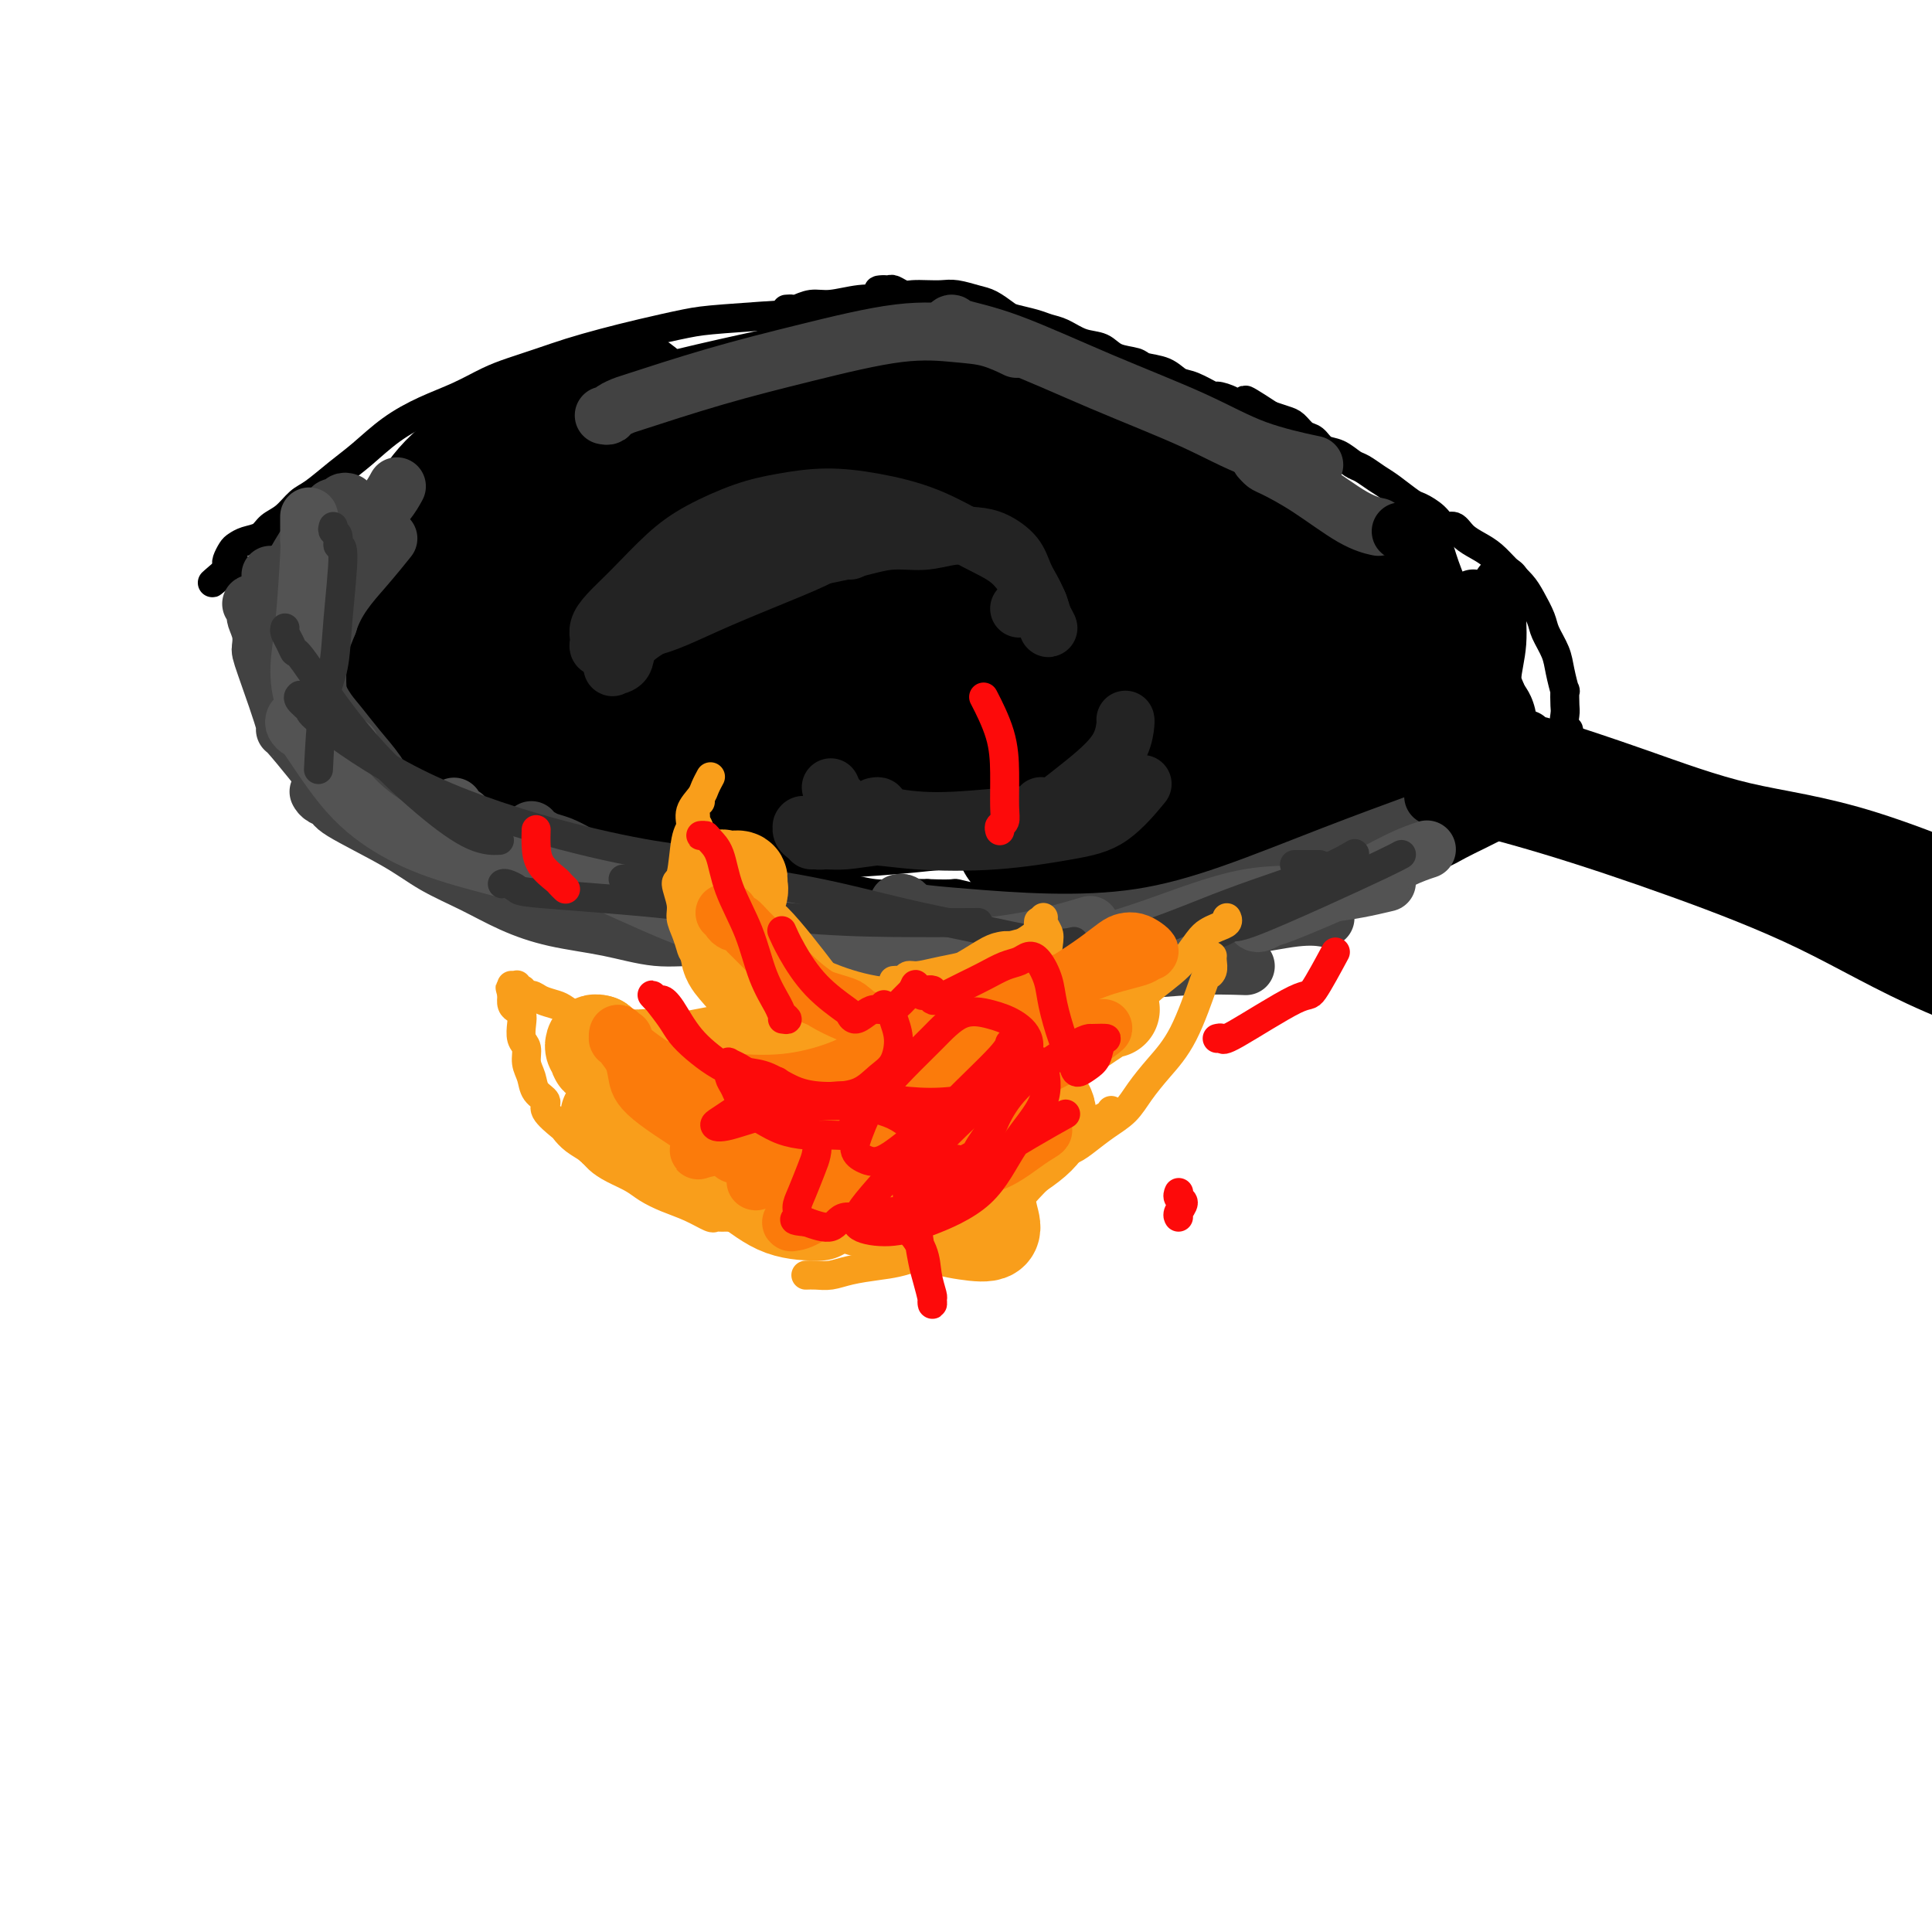 <svg viewBox='0 0 400 400' version='1.1' xmlns='http://www.w3.org/2000/svg' xmlns:xlink='http://www.w3.org/1999/xlink'><g fill='none' stroke='#000000' stroke-width='6' stroke-linecap='round' stroke-linejoin='round'><path d='M183,67c-0.205,-0.310 -0.410,-0.620 -1,-1c-0.590,-0.380 -1.564,-0.831 -2,-1c-0.436,-0.169 -0.335,-0.057 -2,0c-1.665,0.057 -5.097,0.060 -7,0c-1.903,-0.060 -2.278,-0.182 -6,0c-3.722,0.182 -10.791,0.668 -15,1c-4.209,0.332 -5.558,0.512 -8,1c-2.442,0.488 -5.976,1.286 -9,2c-3.024,0.714 -5.539,1.345 -8,2c-2.461,0.655 -4.869,1.333 -7,2c-2.131,0.667 -3.985,1.322 -6,2c-2.015,0.678 -4.190,1.380 -6,2c-1.810,0.620 -3.257,1.159 -5,2c-1.743,0.841 -3.784,1.984 -6,3c-2.216,1.016 -4.606,1.904 -7,3c-2.394,1.096 -4.790,2.400 -7,4c-2.210,1.600 -4.233,3.496 -6,5c-1.767,1.504 -3.278,2.615 -5,4c-1.722,1.385 -3.654,3.043 -5,4c-1.346,0.957 -2.107,1.212 -3,2c-0.893,0.788 -1.917,2.109 -3,3c-1.083,0.891 -2.226,1.351 -3,2c-0.774,0.649 -1.178,1.487 -2,2c-0.822,0.513 -2.063,0.701 -3,1c-0.937,0.299 -1.572,0.710 -2,1c-0.428,0.290 -0.651,0.459 -1,1c-0.349,0.541 -0.825,1.453 -1,2c-0.175,0.547 -0.050,0.728 0,1c0.050,0.272 0.025,0.636 0,1'/><path d='M47,118c-5.486,4.713 -2.202,1.995 -1,1c1.202,-0.995 0.321,-0.267 0,0c-0.321,0.267 -0.082,0.071 0,0c0.082,-0.071 0.007,-0.019 0,0c-0.007,0.019 0.054,0.005 0,0c-0.054,-0.005 -0.225,-0.001 0,0c0.225,0.001 0.844,0.000 1,0c0.156,-0.000 -0.151,-0.000 0,0c0.151,0.000 0.759,0.001 1,0c0.241,-0.001 0.116,-0.004 0,0c-0.116,0.004 -0.223,0.014 0,0c0.223,-0.014 0.777,-0.053 1,0c0.223,0.053 0.116,0.196 0,0c-0.116,-0.196 -0.241,-0.733 0,-1c0.241,-0.267 0.850,-0.264 1,0c0.150,0.264 -0.157,0.789 0,1c0.157,0.211 0.778,0.109 1,0c0.222,-0.109 0.045,-0.225 0,0c-0.045,0.225 0.041,0.792 0,1c-0.041,0.208 -0.208,0.056 0,0c0.208,-0.056 0.792,-0.016 1,0c0.208,0.016 0.042,0.008 0,0c-0.042,-0.008 0.041,-0.016 0,0c-0.041,0.016 -0.207,0.056 0,0c0.207,-0.056 0.788,-0.207 1,0c0.212,0.207 0.057,0.774 0,1c-0.057,0.226 -0.015,0.113 0,0c0.015,-0.113 0.004,-0.226 0,0c-0.004,0.226 -0.001,0.792 0,1c0.001,0.208 0.000,0.060 0,0c-0.000,-0.060 -0.000,-0.030 0,0'/><path d='M53,122c1.232,0.841 1.311,0.942 1,1c-0.311,0.058 -1.011,0.072 -1,0c0.011,-0.072 0.734,-0.230 1,0c0.266,0.230 0.075,0.849 0,1c-0.075,0.151 -0.034,-0.167 0,0c0.034,0.167 0.062,0.817 0,1c-0.062,0.183 -0.214,-0.102 0,0c0.214,0.102 0.793,0.589 1,1c0.207,0.411 0.040,0.744 0,1c-0.040,0.256 0.045,0.435 0,1c-0.045,0.565 -0.222,1.518 0,2c0.222,0.482 0.843,0.495 1,1c0.157,0.505 -0.151,1.501 0,2c0.151,0.499 0.761,0.500 1,1c0.239,0.500 0.105,1.500 0,2c-0.105,0.500 -0.183,0.501 0,1c0.183,0.499 0.627,1.495 1,2c0.373,0.505 0.676,0.520 1,1c0.324,0.480 0.668,1.424 1,2c0.332,0.576 0.651,0.784 1,1c0.349,0.216 0.726,0.439 1,1c0.274,0.561 0.443,1.460 1,2c0.557,0.540 1.501,0.721 2,1c0.499,0.279 0.553,0.656 1,1c0.447,0.344 1.288,0.656 2,1c0.712,0.344 1.294,0.721 2,1c0.706,0.279 1.536,0.460 2,1c0.464,0.540 0.561,1.440 1,2c0.439,0.560 1.219,0.780 2,1'/><path d='M75,154c2.210,1.639 1.733,1.736 2,2c0.267,0.264 1.276,0.696 2,1c0.724,0.304 1.164,0.480 2,1c0.836,0.520 2.070,1.382 3,2c0.930,0.618 1.557,0.991 2,1c0.443,0.009 0.702,-0.345 1,0c0.298,0.345 0.635,1.388 2,2c1.365,0.612 3.759,0.794 5,1c1.241,0.206 1.328,0.435 2,1c0.672,0.565 1.929,1.464 3,2c1.071,0.536 1.956,0.707 3,1c1.044,0.293 2.248,0.708 3,1c0.752,0.292 1.050,0.459 2,1c0.950,0.541 2.550,1.454 4,2c1.450,0.546 2.750,0.724 4,1c1.250,0.276 2.448,0.651 4,1c1.552,0.349 3.456,0.671 5,1c1.544,0.329 2.727,0.666 4,1c1.273,0.334 2.635,0.667 4,1c1.365,0.333 2.732,0.666 4,1c1.268,0.334 2.438,0.668 4,1c1.562,0.332 3.515,0.662 5,1c1.485,0.338 2.503,0.683 4,1c1.497,0.317 3.473,0.606 5,1c1.527,0.394 2.605,0.894 4,1c1.395,0.106 3.107,-0.182 5,0c1.893,0.182 3.969,0.833 6,1c2.031,0.167 4.019,-0.151 6,0c1.981,0.151 3.957,0.771 6,1c2.043,0.229 4.155,0.065 6,0c1.845,-0.065 3.422,-0.033 5,0'/><path d='M192,185c6.375,0.244 5.311,-0.146 6,0c0.689,0.146 3.130,0.828 5,1c1.870,0.172 3.169,-0.164 5,0c1.831,0.164 4.193,0.830 6,1c1.807,0.170 3.059,-0.155 5,0c1.941,0.155 4.570,0.789 7,1c2.430,0.211 4.662,0.000 7,0c2.338,-0.000 4.784,0.211 7,0c2.216,-0.211 4.203,-0.844 6,-1c1.797,-0.156 3.403,0.166 5,0c1.597,-0.166 3.186,-0.818 5,-1c1.814,-0.182 3.853,0.107 6,0c2.147,-0.107 4.400,-0.610 6,-1c1.600,-0.390 2.546,-0.668 4,-1c1.454,-0.332 3.417,-0.719 5,-1c1.583,-0.281 2.786,-0.456 4,-1c1.214,-0.544 2.439,-1.458 4,-2c1.561,-0.542 3.460,-0.711 5,-1c1.540,-0.289 2.722,-0.696 4,-1c1.278,-0.304 2.652,-0.504 4,-1c1.348,-0.496 2.669,-1.288 4,-2c1.331,-0.712 2.670,-1.346 4,-2c1.330,-0.654 2.650,-1.330 4,-2c1.350,-0.670 2.729,-1.333 4,-2c1.271,-0.667 2.435,-1.337 3,-2c0.565,-0.663 0.533,-1.317 1,-2c0.467,-0.683 1.435,-1.393 2,-2c0.565,-0.607 0.729,-1.111 1,-2c0.271,-0.889 0.650,-2.162 1,-3c0.350,-0.838 0.671,-1.239 1,-2c0.329,-0.761 0.664,-1.880 1,-3'/><path d='M324,153c1.547,-2.765 0.415,-1.676 0,-2c-0.415,-0.324 -0.115,-2.060 0,-3c0.115,-0.940 0.043,-1.083 0,-2c-0.043,-0.917 -0.057,-2.609 0,-3c0.057,-0.391 0.185,0.518 0,0c-0.185,-0.518 -0.683,-2.463 -1,-4c-0.317,-1.537 -0.454,-2.666 -1,-4c-0.546,-1.334 -1.500,-2.874 -2,-4c-0.500,-1.126 -0.546,-1.838 -1,-3c-0.454,-1.162 -1.318,-2.773 -2,-4c-0.682,-1.227 -1.184,-2.072 -2,-3c-0.816,-0.928 -1.948,-1.941 -3,-3c-1.052,-1.059 -2.025,-2.163 -3,-3c-0.975,-0.837 -1.951,-1.407 -3,-2c-1.049,-0.593 -2.172,-1.210 -3,-2c-0.828,-0.790 -1.361,-1.754 -2,-2c-0.639,-0.246 -1.385,0.226 -2,0c-0.615,-0.226 -1.098,-1.148 -2,-2c-0.902,-0.852 -2.224,-1.633 -3,-2c-0.776,-0.367 -1.008,-0.321 -2,-1c-0.992,-0.679 -2.744,-2.084 -4,-3c-1.256,-0.916 -2.017,-1.344 -3,-2c-0.983,-0.656 -2.189,-1.542 -3,-2c-0.811,-0.458 -1.228,-0.489 -2,-1c-0.772,-0.511 -1.898,-1.503 -3,-2c-1.102,-0.497 -2.181,-0.500 -3,-1c-0.819,-0.500 -1.377,-1.496 -2,-2c-0.623,-0.504 -1.311,-0.517 -2,-1c-0.689,-0.483 -1.378,-1.438 -2,-2c-0.622,-0.562 -1.178,-0.732 -2,-1c-0.822,-0.268 -1.911,-0.634 -3,-1'/><path d='M263,86c-8.638,-5.669 -4.234,-2.340 -3,-1c1.234,1.340 -0.701,0.692 -2,0c-1.299,-0.692 -1.961,-1.427 -3,-2c-1.039,-0.573 -2.454,-0.983 -3,-1c-0.546,-0.017 -0.223,0.361 -1,0c-0.777,-0.361 -2.653,-1.459 -4,-2c-1.347,-0.541 -2.164,-0.525 -3,-1c-0.836,-0.475 -1.693,-1.441 -3,-2c-1.307,-0.559 -3.066,-0.712 -4,-1c-0.934,-0.288 -1.044,-0.711 -2,-1c-0.956,-0.289 -2.759,-0.445 -4,-1c-1.241,-0.555 -1.920,-1.511 -3,-2c-1.080,-0.489 -2.562,-0.513 -4,-1c-1.438,-0.487 -2.831,-1.439 -4,-2c-1.169,-0.561 -2.112,-0.732 -3,-1c-0.888,-0.268 -1.720,-0.635 -3,-1c-1.280,-0.365 -3.007,-0.729 -4,-1c-0.993,-0.271 -1.252,-0.451 -2,-1c-0.748,-0.549 -1.985,-1.468 -3,-2c-1.015,-0.532 -1.809,-0.679 -3,-1c-1.191,-0.321 -2.780,-0.817 -4,-1c-1.220,-0.183 -2.071,-0.053 -3,0c-0.929,0.053 -1.936,0.028 -3,0c-1.064,-0.028 -2.184,-0.060 -3,0c-0.816,0.060 -1.329,0.212 -2,0c-0.671,-0.212 -1.500,-0.789 -2,-1c-0.500,-0.211 -0.670,-0.057 -1,0c-0.330,0.057 -0.820,0.015 -1,0c-0.180,-0.015 -0.048,-0.004 0,0c0.048,0.004 0.014,0.001 0,0c-0.014,-0.001 -0.007,-0.001 0,0'/><path d='M183,60c-2.697,-0.083 0.061,0.710 1,1c0.939,0.290 0.061,0.078 0,0c-0.061,-0.078 0.697,-0.022 1,0c0.303,0.022 0.152,0.011 0,0'/><path d='M197,62c-0.448,-0.000 -0.896,-0.000 -1,0c-0.104,0.000 0.136,0.000 0,0c-0.136,-0.000 -0.649,-0.001 -1,0c-0.351,0.001 -0.540,0.004 -1,0c-0.460,-0.004 -1.189,-0.016 -3,0c-1.811,0.016 -4.702,0.061 -7,0c-2.298,-0.061 -4.002,-0.226 -6,0c-1.998,0.226 -4.290,0.845 -6,1c-1.710,0.155 -2.837,-0.155 -4,0c-1.163,0.155 -2.360,0.774 -3,1c-0.640,0.226 -0.721,0.061 -1,0c-0.279,-0.061 -0.755,-0.016 -1,0c-0.245,0.016 -0.258,0.004 0,0c0.258,-0.004 0.788,-0.001 1,0c0.212,0.001 0.106,0.001 0,0'/></g>
<g fill='none' stroke='#000000' stroke-width='28' stroke-linecap='round' stroke-linejoin='round'><path d='M185,80c-0.266,-0.426 -0.532,-0.852 -1,-1c-0.468,-0.148 -1.139,-0.018 -2,0c-0.861,0.018 -1.912,-0.077 -5,1c-3.088,1.077 -8.214,3.325 -13,5c-4.786,1.675 -9.231,2.777 -14,5c-4.769,2.223 -9.861,5.566 -13,8c-3.139,2.434 -4.323,3.958 -6,5c-1.677,1.042 -3.846,1.600 -5,2c-1.154,0.400 -1.295,0.641 -2,1c-0.705,0.359 -1.976,0.836 -2,1c-0.024,0.164 1.198,0.014 2,0c0.802,-0.014 1.184,0.109 3,-1c1.816,-1.109 5.068,-3.449 10,-6c4.932,-2.551 11.546,-5.313 17,-8c5.454,-2.687 9.750,-5.298 13,-7c3.250,-1.702 5.455,-2.495 7,-3c1.545,-0.505 2.430,-0.722 3,-1c0.570,-0.278 0.825,-0.616 1,-1c0.175,-0.384 0.269,-0.813 0,-1c-0.269,-0.187 -0.903,-0.132 -2,0c-1.097,0.132 -2.658,0.339 -6,1c-3.342,0.661 -8.466,1.774 -14,3c-5.534,1.226 -11.479,2.564 -17,4c-5.521,1.436 -10.619,2.969 -15,5c-4.381,2.031 -8.043,4.558 -10,6c-1.957,1.442 -2.207,1.798 -5,3c-2.793,1.202 -8.130,3.250 -11,5c-2.870,1.750 -3.273,3.202 -4,4c-0.727,0.798 -1.779,0.942 -2,1c-0.221,0.058 0.390,0.029 1,0'/><path d='M93,111c-4.689,2.794 -0.911,0.279 1,-1c1.911,-1.279 1.955,-1.321 4,-3c2.045,-1.679 6.093,-4.994 10,-8c3.907,-3.006 7.675,-5.704 11,-8c3.325,-2.296 6.209,-4.189 8,-5c1.791,-0.811 2.489,-0.538 3,-1c0.511,-0.462 0.837,-1.658 1,-2c0.163,-0.342 0.165,0.170 0,0c-0.165,-0.170 -0.497,-1.024 -2,-1c-1.503,0.024 -4.177,0.925 -7,2c-2.823,1.075 -5.796,2.324 -9,4c-3.204,1.676 -6.641,3.778 -10,6c-3.359,2.222 -6.641,4.564 -9,7c-2.359,2.436 -3.795,4.967 -5,7c-1.205,2.033 -2.180,3.568 -3,5c-0.820,1.432 -1.485,2.760 -2,4c-0.515,1.240 -0.878,2.393 -1,3c-0.122,0.607 -0.002,0.669 0,1c0.002,0.331 -0.115,0.930 0,1c0.115,0.070 0.461,-0.390 1,-1c0.539,-0.610 1.269,-1.369 2,-2c0.731,-0.631 1.462,-1.132 2,-2c0.538,-0.868 0.884,-2.103 1,-3c0.116,-0.897 0.002,-1.457 0,-2c-0.002,-0.543 0.109,-1.069 0,-1c-0.109,0.069 -0.438,0.732 -1,1c-0.562,0.268 -1.358,0.141 -2,0c-0.642,-0.141 -1.131,-0.295 -2,0c-0.869,0.295 -2.119,1.041 -3,2c-0.881,0.959 -1.395,2.131 -2,3c-0.605,0.869 -1.303,1.434 -2,2'/><path d='M77,119c-2.076,1.497 -1.265,1.241 -1,2c0.265,0.759 -0.015,2.534 0,4c0.015,1.466 0.326,2.623 1,4c0.674,1.377 1.709,2.975 3,5c1.291,2.025 2.836,4.479 4,6c1.164,1.521 1.948,2.110 3,3c1.052,0.890 2.373,2.081 4,3c1.627,0.919 3.560,1.567 6,2c2.440,0.433 5.388,0.653 8,1c2.612,0.347 4.888,0.823 7,1c2.112,0.177 4.058,0.055 6,0c1.942,-0.055 3.878,-0.044 5,0c1.122,0.044 1.428,0.121 2,0c0.572,-0.121 1.409,-0.439 1,-1c-0.409,-0.561 -2.063,-1.365 -3,-2c-0.937,-0.635 -1.155,-1.100 -2,-2c-0.845,-0.900 -2.316,-2.234 -4,-3c-1.684,-0.766 -3.582,-0.965 -6,-2c-2.418,-1.035 -5.357,-2.908 -8,-4c-2.643,-1.092 -4.992,-1.403 -7,-2c-2.008,-0.597 -3.676,-1.480 -5,-2c-1.324,-0.520 -2.305,-0.676 -3,-1c-0.695,-0.324 -1.105,-0.816 -2,-1c-0.895,-0.184 -2.276,-0.059 -3,0c-0.724,0.059 -0.792,0.051 -1,0c-0.208,-0.051 -0.555,-0.147 -1,0c-0.445,0.147 -0.990,0.537 -1,1c-0.010,0.463 0.513,1.000 1,2c0.487,1.000 0.939,2.461 2,4c1.061,1.539 2.732,3.154 5,5c2.268,1.846 5.134,3.923 8,6'/><path d='M96,148c4.435,3.903 7.521,5.162 13,7c5.479,1.838 13.350,4.255 19,6c5.650,1.745 9.077,2.818 16,4c6.923,1.182 17.342,2.474 22,3c4.658,0.526 3.557,0.284 6,0c2.443,-0.284 8.431,-0.612 13,-1c4.569,-0.388 7.719,-0.836 11,-1c3.281,-0.164 6.695,-0.045 10,0c3.305,0.045 6.502,0.015 10,0c3.498,-0.015 7.296,-0.013 11,0c3.704,0.013 7.313,0.039 10,0c2.687,-0.039 4.453,-0.143 6,0c1.547,0.143 2.876,0.533 4,1c1.124,0.467 2.042,1.011 3,1c0.958,-0.011 1.955,-0.577 3,-1c1.045,-0.423 2.136,-0.702 3,-1c0.864,-0.298 1.500,-0.616 2,-1c0.500,-0.384 0.864,-0.834 1,-1c0.136,-0.166 0.046,-0.049 0,0c-0.046,0.049 -0.046,0.028 0,0c0.046,-0.028 0.138,-0.064 0,0c-0.138,0.064 -0.506,0.228 -1,0c-0.494,-0.228 -1.113,-0.846 -2,-1c-0.887,-0.154 -2.043,0.158 -3,0c-0.957,-0.158 -1.717,-0.785 -2,-1c-0.283,-0.215 -0.090,-0.016 0,0c0.090,0.016 0.076,-0.150 1,0c0.924,0.150 2.787,0.617 4,1c1.213,0.383 1.775,0.681 3,1c1.225,0.319 3.112,0.660 5,1'/><path d='M264,165c2.458,0.491 3.102,0.717 5,1c1.898,0.283 5.049,0.623 7,1c1.951,0.377 2.702,0.791 4,1c1.298,0.209 3.145,0.213 4,0c0.855,-0.213 0.720,-0.642 1,-1c0.280,-0.358 0.977,-0.644 1,-1c0.023,-0.356 -0.628,-0.783 -1,-1c-0.372,-0.217 -0.464,-0.225 -1,0c-0.536,0.225 -1.516,0.682 -3,1c-1.484,0.318 -3.473,0.497 -6,1c-2.527,0.503 -5.592,1.331 -7,2c-1.408,0.669 -1.158,1.181 -3,1c-1.842,-0.181 -5.776,-1.054 -9,-2c-3.224,-0.946 -5.739,-1.966 -9,-3c-3.261,-1.034 -7.268,-2.082 -11,-3c-3.732,-0.918 -7.190,-1.706 -10,-2c-2.810,-0.294 -4.974,-0.093 -7,0c-2.026,0.093 -3.916,0.080 -5,0c-1.084,-0.080 -1.364,-0.227 -2,0c-0.636,0.227 -1.628,0.827 -2,1c-0.372,0.173 -0.123,-0.080 0,0c0.123,0.080 0.120,0.493 0,1c-0.120,0.507 -0.357,1.109 0,2c0.357,0.891 1.308,2.071 2,3c0.692,0.929 1.126,1.608 2,2c0.874,0.392 2.190,0.497 4,1c1.810,0.503 4.115,1.403 7,2c2.885,0.597 6.351,0.892 10,1c3.649,0.108 7.483,0.029 11,0c3.517,-0.029 6.719,-0.008 10,0c3.281,0.008 6.640,0.004 10,0'/><path d='M266,173c8.028,0.022 7.597,-0.421 9,-1c1.403,-0.579 4.641,-1.292 7,-2c2.359,-0.708 3.841,-1.410 5,-2c1.159,-0.590 1.997,-1.069 3,-2c1.003,-0.931 2.171,-2.316 3,-3c0.829,-0.684 1.320,-0.669 2,-1c0.680,-0.331 1.549,-1.010 2,-1c0.451,0.010 0.484,0.709 1,0c0.516,-0.709 1.515,-2.825 2,-4c0.485,-1.175 0.456,-1.409 1,-2c0.544,-0.591 1.659,-1.538 2,-2c0.341,-0.462 -0.093,-0.439 0,-1c0.093,-0.561 0.713,-1.708 1,-2c0.287,-0.292 0.241,0.269 0,0c-0.241,-0.269 -0.676,-1.368 -1,-2c-0.324,-0.632 -0.535,-0.795 -1,-1c-0.465,-0.205 -1.184,-0.451 -2,-1c-0.816,-0.549 -1.730,-1.401 -2,-2c-0.270,-0.599 0.105,-0.946 0,-2c-0.105,-1.054 -0.689,-2.815 -1,-4c-0.311,-1.185 -0.349,-1.794 -1,-3c-0.651,-1.206 -1.916,-3.007 -3,-4c-1.084,-0.993 -1.987,-1.176 -3,-2c-1.013,-0.824 -2.135,-2.290 -3,-3c-0.865,-0.710 -1.471,-0.666 -2,-1c-0.529,-0.334 -0.980,-1.048 -2,-2c-1.020,-0.952 -2.610,-2.142 -4,-3c-1.390,-0.858 -2.579,-1.385 -4,-2c-1.421,-0.615 -3.075,-1.320 -5,-2c-1.925,-0.680 -4.121,-1.337 -6,-2c-1.879,-0.663 -3.439,-1.331 -5,-2'/><path d='M259,112c-4.311,-1.385 -5.087,-0.849 -6,-1c-0.913,-0.151 -1.963,-0.989 -3,-2c-1.037,-1.011 -2.059,-2.196 -3,-3c-0.941,-0.804 -1.799,-1.228 -3,-2c-1.201,-0.772 -2.745,-1.894 -4,-3c-1.255,-1.106 -2.222,-2.197 -3,-3c-0.778,-0.803 -1.367,-1.317 -2,-2c-0.633,-0.683 -1.311,-1.535 -2,-2c-0.689,-0.465 -1.390,-0.544 -2,-1c-0.610,-0.456 -1.131,-1.289 -2,-2c-0.869,-0.711 -2.088,-1.300 -4,-2c-1.912,-0.700 -4.518,-1.510 -7,-2c-2.482,-0.490 -4.840,-0.659 -7,-1c-2.160,-0.341 -4.123,-0.854 -6,-1c-1.877,-0.146 -3.670,0.075 -5,0c-1.330,-0.075 -2.199,-0.444 -3,-1c-0.801,-0.556 -1.535,-1.297 -2,-2c-0.465,-0.703 -0.661,-1.366 -1,-2c-0.339,-0.634 -0.821,-1.239 -1,-2c-0.179,-0.761 -0.056,-1.677 0,-2c0.056,-0.323 0.045,-0.053 0,0c-0.045,0.053 -0.124,-0.111 1,0c1.124,0.111 3.450,0.498 6,1c2.550,0.502 5.322,1.120 8,2c2.678,0.880 5.261,2.022 8,3c2.739,0.978 5.633,1.792 8,3c2.367,1.208 4.206,2.810 6,4c1.794,1.190 3.543,1.968 5,3c1.457,1.032 2.623,2.316 4,3c1.377,0.684 2.965,0.767 4,1c1.035,0.233 1.518,0.617 2,1'/><path d='M245,97c6.183,2.866 3.140,1.032 1,0c-2.140,-1.032 -3.377,-1.263 -6,-2c-2.623,-0.737 -6.631,-1.979 -11,-3c-4.369,-1.021 -9.098,-1.821 -14,-2c-4.902,-0.179 -9.978,0.263 -15,1c-5.022,0.737 -9.992,1.770 -16,3c-6.008,1.230 -13.056,2.658 -20,5c-6.944,2.342 -13.786,5.598 -19,8c-5.214,2.402 -8.800,3.951 -12,6c-3.200,2.049 -6.013,4.597 -7,6c-0.987,1.403 -0.149,1.660 0,2c0.149,0.340 -0.390,0.761 0,1c0.390,0.239 1.708,0.295 3,0c1.292,-0.295 2.557,-0.941 5,-2c2.443,-1.059 6.066,-2.531 10,-4c3.934,-1.469 8.181,-2.934 13,-5c4.819,-2.066 10.210,-4.731 15,-7c4.790,-2.269 8.977,-4.142 11,-5c2.023,-0.858 1.880,-0.703 2,-1c0.120,-0.297 0.502,-1.047 -1,-1c-1.502,0.047 -4.889,0.891 -10,2c-5.111,1.109 -11.947,2.481 -21,5c-9.053,2.519 -20.323,6.183 -26,8c-5.677,1.817 -5.762,1.786 -10,4c-4.238,2.214 -12.629,6.674 -16,9c-3.371,2.326 -1.722,2.518 -1,3c0.722,0.482 0.517,1.253 1,2c0.483,0.747 1.655,1.468 3,2c1.345,0.532 2.862,0.874 5,1c2.138,0.126 4.897,0.036 9,-1c4.103,-1.036 9.552,-3.018 15,-5'/><path d='M133,127c7.142,-2.325 12.996,-5.138 19,-8c6.004,-2.862 12.157,-5.773 17,-9c4.843,-3.227 8.376,-6.770 11,-9c2.624,-2.230 4.339,-3.147 5,-4c0.661,-0.853 0.269,-1.643 -1,-2c-1.269,-0.357 -3.414,-0.283 -7,0c-3.586,0.283 -8.612,0.775 -15,3c-6.388,2.225 -14.138,6.184 -21,10c-6.862,3.816 -12.835,7.490 -17,11c-4.165,3.510 -6.523,6.855 -8,9c-1.477,2.145 -2.075,3.090 -2,4c0.075,0.910 0.822,1.784 2,2c1.178,0.216 2.789,-0.227 6,-1c3.211,-0.773 8.024,-1.878 14,-4c5.976,-2.122 13.115,-5.262 22,-9c8.885,-3.738 19.518,-8.073 25,-11c5.482,-2.927 5.815,-4.445 11,-7c5.185,-2.555 15.223,-6.147 20,-8c4.777,-1.853 4.294,-1.966 4,-2c-0.294,-0.034 -0.400,0.013 -2,1c-1.600,0.987 -4.696,2.916 -10,6c-5.304,3.084 -12.816,7.322 -21,12c-8.184,4.678 -17.041,9.794 -23,14c-5.959,4.206 -9.021,7.501 -11,10c-1.979,2.499 -2.876,4.203 -3,5c-0.124,0.797 0.525,0.689 1,1c0.475,0.311 0.777,1.042 2,1c1.223,-0.042 3.368,-0.858 6,-2c2.632,-1.142 5.752,-2.612 11,-5c5.248,-2.388 12.624,-5.694 20,-9'/><path d='M188,126c8.874,-4.168 15.561,-7.588 22,-11c6.439,-3.412 12.632,-6.817 17,-9c4.368,-2.183 6.911,-3.143 8,-4c1.089,-0.857 0.725,-1.611 0,-1c-0.725,0.611 -1.810,2.586 -5,5c-3.190,2.414 -8.485,5.268 -16,10c-7.515,4.732 -17.250,11.341 -25,17c-7.750,5.659 -13.514,10.367 -18,14c-4.486,3.633 -7.693,6.190 -9,8c-1.307,1.810 -0.712,2.872 0,3c0.712,0.128 1.543,-0.678 4,-2c2.457,-1.322 6.541,-3.159 12,-6c5.459,-2.841 12.292,-6.685 20,-11c7.708,-4.315 16.290,-9.102 24,-13c7.710,-3.898 14.548,-6.905 20,-9c5.452,-2.095 9.517,-3.276 12,-4c2.483,-0.724 3.384,-0.992 4,-1c0.616,-0.008 0.945,0.245 0,1c-0.945,0.755 -3.166,2.013 -7,4c-3.834,1.987 -9.283,4.703 -16,9c-6.717,4.297 -14.702,10.175 -19,13c-4.298,2.825 -4.909,2.597 -8,5c-3.091,2.403 -8.662,7.439 -11,10c-2.338,2.561 -1.443,2.648 -1,3c0.443,0.352 0.432,0.969 1,1c0.568,0.031 1.713,-0.523 4,-1c2.287,-0.477 5.715,-0.876 10,-2c4.285,-1.124 9.427,-2.971 16,-5c6.573,-2.029 14.577,-4.239 21,-6c6.423,-1.761 11.264,-3.075 14,-4c2.736,-0.925 3.368,-1.463 4,-2'/><path d='M266,138c10.876,-2.900 3.066,-0.649 -1,1c-4.066,1.649 -4.388,2.694 -8,5c-3.612,2.306 -10.515,5.871 -17,10c-6.485,4.129 -12.552,8.822 -17,12c-4.448,3.178 -7.276,4.839 -9,6c-1.724,1.161 -2.344,1.820 -2,2c0.344,0.180 1.651,-0.120 4,-1c2.349,-0.880 5.739,-2.339 10,-4c4.261,-1.661 9.394,-3.523 15,-6c5.606,-2.477 11.684,-5.571 17,-8c5.316,-2.429 9.869,-4.195 14,-6c4.131,-1.805 7.839,-3.649 10,-5c2.161,-1.351 2.774,-2.208 3,-3c0.226,-0.792 0.064,-1.520 -1,-2c-1.064,-0.480 -3.032,-0.713 -6,-1c-2.968,-0.287 -6.936,-0.627 -11,0c-4.064,0.627 -8.222,2.222 -11,3c-2.778,0.778 -4.174,0.739 -5,1c-0.826,0.261 -1.080,0.823 -1,1c0.080,0.177 0.495,-0.031 1,0c0.505,0.031 1.102,0.300 2,0c0.898,-0.300 2.097,-1.168 4,-2c1.903,-0.832 4.508,-1.629 7,-3c2.492,-1.371 4.869,-3.316 7,-5c2.131,-1.684 4.014,-3.108 5,-5c0.986,-1.892 1.076,-4.251 1,-6c-0.076,-1.749 -0.316,-2.889 -2,-4c-1.684,-1.111 -4.812,-2.195 -8,-3c-3.188,-0.805 -6.435,-1.332 -9,-2c-2.565,-0.668 -4.447,-1.477 -6,-2c-1.553,-0.523 -2.776,-0.762 -4,-1'/><path d='M248,110c-4.269,-1.264 -1.442,-0.422 -1,-1c0.442,-0.578 -1.502,-2.574 -2,-3c-0.498,-0.426 0.451,0.720 0,0c-0.451,-0.720 -2.301,-3.305 -4,-5c-1.699,-1.695 -3.247,-2.502 -4,-3c-0.753,-0.498 -0.711,-0.689 -1,-1c-0.289,-0.311 -0.911,-0.742 -1,-1c-0.089,-0.258 0.354,-0.344 1,0c0.646,0.344 1.496,1.119 3,2c1.504,0.881 3.661,1.867 6,3c2.339,1.133 4.862,2.412 8,4c3.138,1.588 6.893,3.483 10,5c3.107,1.517 5.565,2.654 8,4c2.435,1.346 4.848,2.901 6,4c1.152,1.099 1.043,1.743 1,2c-0.043,0.257 -0.022,0.129 0,0'/></g>
<g fill='none' stroke='#424242' stroke-width='12' stroke-linecap='round' stroke-linejoin='round'><path d='M72,104c-0.333,-0.118 -0.667,-0.236 -1,0c-0.333,0.236 -0.666,0.826 -1,1c-0.334,0.174 -0.670,-0.068 -1,0c-0.330,0.068 -0.655,0.444 -1,1c-0.345,0.556 -0.709,1.290 -1,2c-0.291,0.710 -0.508,1.395 -1,2c-0.492,0.605 -1.257,1.128 -2,2c-0.743,0.872 -1.463,2.092 -2,3c-0.537,0.908 -0.890,1.503 -1,3c-0.110,1.497 0.022,3.896 0,5c-0.022,1.104 -0.198,0.913 0,4c0.198,3.087 0.771,9.454 1,12c0.229,2.546 0.115,1.273 0,0'/><path d='M56,119c-0.001,0.330 -0.002,0.660 0,1c0.002,0.340 0.007,0.691 0,1c-0.007,0.309 -0.026,0.577 0,1c0.026,0.423 0.099,1.002 0,2c-0.099,0.998 -0.368,2.417 0,4c0.368,1.583 1.375,3.330 2,5c0.625,1.670 0.869,3.262 1,4c0.131,0.738 0.151,0.622 2,4c1.849,3.378 5.528,10.251 7,13c1.472,2.749 0.736,1.375 0,0'/><path d='M53,125c-0.536,0.023 -1.073,0.046 -1,0c0.073,-0.046 0.755,-0.162 1,0c0.245,0.162 0.052,0.600 0,1c-0.052,0.400 0.038,0.761 0,1c-0.038,0.239 -0.204,0.355 0,1c0.204,0.645 0.778,1.818 1,3c0.222,1.182 0.093,2.371 0,3c-0.093,0.629 -0.149,0.696 1,4c1.149,3.304 3.504,9.844 4,12c0.496,2.156 -0.866,-0.073 1,2c1.866,2.073 6.962,8.450 9,11c2.038,2.550 1.019,1.275 0,0'/><path d='M63,153c-0.127,-0.086 -0.254,-0.172 0,0c0.254,0.172 0.888,0.601 1,1c0.112,0.399 -0.299,0.767 0,1c0.299,0.233 1.308,0.332 2,1c0.692,0.668 1.069,1.906 2,3c0.931,1.094 2.418,2.045 4,3c1.582,0.955 3.259,1.916 5,3c1.741,1.084 3.546,2.292 5,3c1.454,0.708 2.558,0.917 3,1c0.442,0.083 0.221,0.042 0,0'/><path d='M66,164c-0.049,-0.089 -0.097,-0.177 0,0c0.097,0.177 0.340,0.620 1,1c0.660,0.380 1.738,0.698 2,1c0.262,0.302 -0.292,0.587 2,2c2.292,1.413 7.430,3.954 11,6c3.570,2.046 5.571,3.597 8,5c2.429,1.403 5.287,2.657 8,4c2.713,1.343 5.281,2.776 8,4c2.719,1.224 5.589,2.240 9,3c3.411,0.760 7.364,1.262 11,2c3.636,0.738 6.957,1.710 10,2c3.043,0.290 5.810,-0.103 9,0c3.190,0.103 6.804,0.700 10,1c3.196,0.300 5.975,0.301 9,0c3.025,-0.301 6.295,-0.906 9,-1c2.705,-0.094 4.844,0.321 8,1c3.156,0.679 7.330,1.623 9,2c1.670,0.377 0.835,0.189 0,0'/><path d='M88,170c0.448,0.029 0.896,0.059 1,0c0.104,-0.059 -0.136,-0.206 0,0c0.136,0.206 0.649,0.764 1,1c0.351,0.236 0.539,0.149 1,0c0.461,-0.149 1.196,-0.361 2,0c0.804,0.361 1.677,1.296 3,2c1.323,0.704 3.097,1.177 5,2c1.903,0.823 3.935,1.994 6,3c2.065,1.006 4.163,1.845 9,4c4.837,2.155 12.412,5.624 20,8c7.588,2.376 15.189,3.657 22,5c6.811,1.343 12.834,2.746 19,3c6.166,0.254 12.476,-0.642 15,-1c2.524,-0.358 1.262,-0.179 0,0'/><path d='M80,172c-0.069,0.020 -0.138,0.041 0,0c0.138,-0.041 0.482,-0.142 1,0c0.518,0.142 1.209,0.527 2,1c0.791,0.473 1.681,1.034 5,2c3.319,0.966 9.066,2.336 16,4c6.934,1.664 15.054,3.623 24,6c8.946,2.377 18.718,5.173 27,7c8.282,1.827 15.076,2.686 21,4c5.924,1.314 10.980,3.085 16,4c5.020,0.915 10.006,0.976 12,1c1.994,0.024 0.997,0.012 0,0'/><path d='M119,182c0.400,0.060 0.800,0.120 1,0c0.200,-0.120 0.199,-0.419 2,0c1.801,0.419 5.405,1.555 11,3c5.595,1.445 13.183,3.198 20,5c6.817,1.802 12.865,3.652 19,5c6.135,1.348 12.357,2.193 18,2c5.643,-0.193 10.709,-1.423 16,-2c5.291,-0.577 10.809,-0.502 16,-1c5.191,-0.498 10.055,-1.571 12,-2c1.945,-0.429 0.973,-0.215 0,0'/><path d='M136,187c-0.073,-0.084 -0.145,-0.168 0,0c0.145,0.168 0.508,0.589 1,1c0.492,0.411 1.113,0.811 2,1c0.887,0.189 2.041,0.167 6,1c3.959,0.833 10.725,2.521 18,4c7.275,1.479 15.061,2.750 24,4c8.939,1.250 19.031,2.479 27,3c7.969,0.521 13.817,0.336 19,0c5.183,-0.336 9.703,-0.821 14,-1c4.297,-0.179 8.371,-0.051 10,0c1.629,0.051 0.815,0.026 0,0'/><path d='M176,193c-0.071,-0.091 -0.142,-0.181 0,0c0.142,0.181 0.496,0.635 1,1c0.504,0.365 1.156,0.641 3,1c1.844,0.359 4.878,0.802 9,1c4.122,0.198 9.332,0.151 15,0c5.668,-0.151 11.792,-0.405 18,-1c6.208,-0.595 12.498,-1.532 18,-2c5.502,-0.468 10.217,-0.466 15,-1c4.783,-0.534 9.634,-1.605 13,-2c3.366,-0.395 5.247,-0.113 6,0c0.753,0.113 0.376,0.056 0,0'/><path d='M186,187c0.317,-0.089 0.634,-0.178 1,0c0.366,0.178 0.781,0.621 1,1c0.219,0.379 0.242,0.692 2,1c1.758,0.308 5.251,0.612 10,1c4.749,0.388 10.753,0.860 17,1c6.247,0.140 12.738,-0.051 19,-1c6.262,-0.949 12.297,-2.656 19,-5c6.703,-2.344 14.074,-5.323 21,-8c6.926,-2.677 13.407,-5.050 16,-6c2.593,-0.950 1.296,-0.475 0,0'/><path d='M110,172c0.019,-0.120 0.038,-0.240 0,0c-0.038,0.240 -0.133,0.840 0,1c0.133,0.160 0.494,-0.119 1,0c0.506,0.119 1.157,0.637 2,1c0.843,0.363 1.879,0.572 3,1c1.121,0.428 2.326,1.074 4,2c1.674,0.926 3.818,2.132 6,3c2.182,0.868 4.404,1.399 7,2c2.596,0.601 5.567,1.272 8,2c2.433,0.728 4.328,1.511 6,2c1.672,0.489 3.119,0.683 4,1c0.881,0.317 1.194,0.758 1,1c-0.194,0.242 -0.897,0.287 -2,0c-1.103,-0.287 -2.606,-0.905 -4,-1c-1.394,-0.095 -2.680,0.332 -4,0c-1.320,-0.332 -2.674,-1.422 -4,-2c-1.326,-0.578 -2.623,-0.644 -5,-1c-2.377,-0.356 -5.835,-1.002 -9,-2c-3.165,-0.998 -6.037,-2.350 -9,-3c-2.963,-0.650 -6.018,-0.599 -9,-1c-2.982,-0.401 -5.890,-1.253 -8,-2c-2.110,-0.747 -3.421,-1.388 -5,-2c-1.579,-0.612 -3.426,-1.194 -5,-2c-1.574,-0.806 -2.876,-1.836 -4,-3c-1.124,-1.164 -2.072,-2.462 -3,-4c-0.928,-1.538 -1.838,-3.317 -3,-5c-1.162,-1.683 -2.577,-3.271 -4,-5c-1.423,-1.729 -2.856,-3.597 -4,-5c-1.144,-1.403 -2.000,-2.339 -3,-4c-1.000,-1.661 -2.143,-4.046 -2,-7c0.143,-2.954 1.571,-6.477 3,-10'/><path d='M68,129c1.440,-4.762 4.542,-8.167 7,-11c2.458,-2.833 4.274,-5.095 5,-6c0.726,-0.905 0.363,-0.452 0,0'/><path d='M59,141c-0.004,0.089 -0.009,0.177 0,0c0.009,-0.177 0.031,-0.621 0,-1c-0.031,-0.379 -0.115,-0.694 0,-1c0.115,-0.306 0.428,-0.603 1,-2c0.572,-1.397 1.402,-3.896 3,-7c1.598,-3.104 3.963,-6.815 6,-10c2.037,-3.185 3.748,-5.845 5,-8c1.252,-2.155 2.047,-3.804 3,-5c0.953,-1.196 2.064,-1.937 3,-3c0.936,-1.063 1.696,-2.446 2,-3c0.304,-0.554 0.152,-0.277 0,0'/><path d='M67,112c0.007,0.149 0.014,0.297 0,1c-0.014,0.703 -0.048,1.959 0,2c0.048,0.041 0.180,-1.135 0,2c-0.180,3.135 -0.671,10.580 -1,16c-0.329,5.420 -0.497,8.815 0,12c0.497,3.185 1.659,6.159 3,9c1.341,2.841 2.862,5.550 5,8c2.138,2.450 4.893,4.640 8,7c3.107,2.360 6.565,4.890 10,7c3.435,2.110 6.848,3.799 11,6c4.152,2.201 9.043,4.915 11,6c1.957,1.085 0.978,0.543 0,0'/><path d='M116,187c-0.090,-0.097 -0.179,-0.194 0,0c0.179,0.194 0.628,0.679 1,1c0.372,0.321 0.669,0.478 2,1c1.331,0.522 3.697,1.408 7,2c3.303,0.592 7.543,0.890 12,1c4.457,0.110 9.131,0.031 11,0c1.869,-0.031 0.935,-0.016 0,0'/><path d='M125,86c0.372,0.082 0.744,0.165 1,0c0.256,-0.165 0.396,-0.577 1,-1c0.604,-0.423 1.672,-0.857 2,-1c0.328,-0.143 -0.084,0.003 3,-1c3.084,-1.003 9.663,-3.157 16,-5c6.337,-1.843 12.431,-3.376 19,-5c6.569,-1.624 13.614,-3.338 19,-4c5.386,-0.662 9.114,-0.270 12,0c2.886,0.270 4.931,0.419 7,1c2.069,0.581 4.163,1.595 5,2c0.837,0.405 0.419,0.203 0,0'/><path d='M196,68c-0.102,0.133 -0.204,0.266 0,0c0.204,-0.266 0.714,-0.929 1,-1c0.286,-0.071 0.348,0.452 2,1c1.652,0.548 4.893,1.121 10,3c5.107,1.879 12.081,5.064 19,8c6.919,2.936 13.782,5.622 19,8c5.218,2.378 8.789,4.448 13,6c4.211,1.552 9.060,2.586 11,3c1.940,0.414 0.970,0.207 0,0'/><path d='M261,95c-0.093,-0.104 -0.186,-0.207 0,0c0.186,0.207 0.649,0.725 1,1c0.351,0.275 0.588,0.309 2,1c1.412,0.691 3.997,2.041 7,4c3.003,1.959 6.424,4.527 9,6c2.576,1.473 4.307,1.849 5,2c0.693,0.151 0.346,0.075 0,0'/></g>
<g fill='none' stroke='#232323' stroke-width='12' stroke-linecap='round' stroke-linejoin='round'><path d='M176,114c0.119,-0.454 0.238,-0.908 0,-1c-0.238,-0.092 -0.832,0.179 -1,0c-0.168,-0.179 0.091,-0.807 0,-1c-0.091,-0.193 -0.533,0.050 -2,0c-1.467,-0.050 -3.958,-0.394 -8,0c-4.042,0.394 -9.633,1.524 -14,3c-4.367,1.476 -7.510,3.296 -10,5c-2.490,1.704 -4.327,3.292 -6,5c-1.673,1.708 -3.181,3.537 -4,5c-0.819,1.463 -0.948,2.561 -1,3c-0.052,0.439 -0.026,0.220 0,0'/><path d='M158,110c-0.335,0.318 -0.669,0.635 -1,1c-0.331,0.365 -0.657,0.776 -1,1c-0.343,0.224 -0.703,0.261 -2,1c-1.297,0.739 -3.532,2.178 -6,4c-2.468,1.822 -5.171,4.025 -7,6c-1.829,1.975 -2.785,3.720 -4,5c-1.215,1.280 -2.690,2.095 -4,3c-1.310,0.905 -2.456,1.899 -3,3c-0.544,1.101 -0.485,2.310 -1,3c-0.515,0.690 -1.602,0.863 -2,1c-0.398,0.137 -0.106,0.240 0,0c0.106,-0.240 0.027,-0.823 0,-1c-0.027,-0.177 -0.003,0.053 0,0c0.003,-0.053 -0.016,-0.390 0,-1c0.016,-0.610 0.068,-1.495 0,-2c-0.068,-0.505 -0.254,-0.631 0,-1c0.254,-0.369 0.950,-0.980 2,-2c1.050,-1.020 2.456,-2.449 5,-4c2.544,-1.551 6.226,-3.224 11,-5c4.774,-1.776 10.639,-3.657 16,-5c5.361,-1.343 10.219,-2.150 14,-3c3.781,-0.850 6.485,-1.743 9,-2c2.515,-0.257 4.841,0.121 7,0c2.159,-0.121 4.150,-0.743 6,-1c1.850,-0.257 3.560,-0.150 5,0c1.440,0.150 2.610,0.344 4,1c1.390,0.656 3.002,1.774 4,3c0.998,1.226 1.384,2.561 2,4c0.616,1.439 1.462,2.983 2,4c0.538,1.017 0.769,1.509 1,2'/><path d='M215,125c1.060,2.238 -0.792,1.333 -2,1c-1.208,-0.333 -1.774,-0.095 -2,0c-0.226,0.095 -0.113,0.048 0,0'/><path d='M176,112c0.168,0.020 0.337,0.041 0,0c-0.337,-0.041 -1.178,-0.143 -2,0c-0.822,0.143 -1.625,0.531 -2,1c-0.375,0.469 -0.321,1.019 -2,2c-1.679,0.981 -5.089,2.394 -9,4c-3.911,1.606 -8.322,3.403 -12,5c-3.678,1.597 -6.621,2.992 -9,4c-2.379,1.008 -4.193,1.629 -6,2c-1.807,0.371 -3.608,0.491 -5,1c-1.392,0.509 -2.377,1.405 -3,2c-0.623,0.595 -0.885,0.888 -1,1c-0.115,0.112 -0.083,0.042 0,0c0.083,-0.042 0.217,-0.055 0,0c-0.217,0.055 -0.786,0.179 -1,0c-0.214,-0.179 -0.072,-0.660 0,-1c0.072,-0.340 0.075,-0.541 0,-1c-0.075,-0.459 -0.229,-1.178 0,-2c0.229,-0.822 0.842,-1.746 2,-3c1.158,-1.254 2.862,-2.836 5,-5c2.138,-2.164 4.711,-4.910 7,-7c2.289,-2.090 4.295,-3.525 7,-5c2.705,-1.475 6.109,-2.991 9,-4c2.891,-1.009 5.268,-1.512 8,-2c2.732,-0.488 5.819,-0.961 9,-1c3.181,-0.039 6.455,0.355 10,1c3.545,0.645 7.359,1.541 11,3c3.641,1.459 7.108,3.482 10,5c2.892,1.518 5.208,2.531 7,4c1.792,1.469 3.059,3.396 4,5c0.941,1.604 1.554,2.887 2,4c0.446,1.113 0.723,2.057 1,3'/><path d='M216,128c1.311,2.311 1.089,2.089 1,2c-0.089,-0.089 -0.044,-0.044 0,0'/><path d='M167,109c0.058,0.026 0.117,0.053 0,0c-0.117,-0.053 -0.409,-0.184 -1,0c-0.591,0.184 -1.482,0.683 -2,1c-0.518,0.317 -0.663,0.452 -2,1c-1.337,0.548 -3.867,1.509 -7,3c-3.133,1.491 -6.870,3.513 -10,5c-3.130,1.487 -5.654,2.441 -8,4c-2.346,1.559 -4.512,3.724 -6,5c-1.488,1.276 -2.296,1.661 -3,2c-0.704,0.339 -1.305,0.630 -1,1c0.305,0.370 1.516,0.820 2,1c0.484,0.180 0.242,0.090 0,0'/><path d='M172,163c0.328,0.772 0.656,1.544 1,2c0.344,0.456 0.706,0.596 1,1c0.294,0.404 0.522,1.072 2,2c1.478,0.928 4.208,2.117 7,3c2.792,0.883 5.646,1.459 8,2c2.354,0.541 4.209,1.048 6,1c1.791,-0.048 3.518,-0.651 5,-1c1.482,-0.349 2.719,-0.445 5,-1c2.281,-0.555 5.606,-1.571 7,-2c1.394,-0.429 0.857,-0.273 3,-2c2.143,-1.727 6.967,-5.339 10,-8c3.033,-2.661 4.277,-4.373 5,-6c0.723,-1.627 0.925,-3.169 1,-4c0.075,-0.831 0.021,-0.952 0,-1c-0.021,-0.048 -0.011,-0.024 0,0'/><path d='M201,171c0.226,-0.119 0.452,-0.238 0,0c-0.452,0.238 -1.581,0.834 -2,1c-0.419,0.166 -0.128,-0.098 -3,0c-2.872,0.098 -8.905,0.559 -13,1c-4.095,0.441 -6.250,0.861 -8,1c-1.750,0.139 -3.096,-0.005 -4,0c-0.904,0.005 -1.366,0.159 -2,0c-0.634,-0.159 -1.438,-0.630 -2,-1c-0.562,-0.370 -0.881,-0.637 -1,-1c-0.119,-0.363 -0.037,-0.822 0,-1c0.037,-0.178 0.029,-0.077 0,0c-0.029,0.077 -0.077,0.129 0,0c0.077,-0.129 0.281,-0.439 1,0c0.719,0.439 1.954,1.628 4,2c2.046,0.372 4.905,-0.074 8,0c3.095,0.074 6.427,0.667 11,1c4.573,0.333 10.385,0.407 16,0c5.615,-0.407 11.031,-1.295 15,-2c3.969,-0.705 6.492,-1.228 9,-3c2.508,-1.772 5.002,-4.792 6,-6c0.998,-1.208 0.499,-0.604 0,0'/><path d='M181,167c0.429,-0.093 0.858,-0.186 1,0c0.142,0.186 -0.004,0.649 0,1c0.004,0.351 0.158,0.588 2,1c1.842,0.412 5.372,1.000 10,1c4.628,0.000 10.354,-0.588 15,-1c4.646,-0.412 8.212,-0.649 9,-1c0.788,-0.351 -1.204,-0.814 -2,-1c-0.796,-0.186 -0.398,-0.093 0,0'/><path d='M168,174c0.131,-0.407 0.262,-0.813 1,-1c0.738,-0.187 2.085,-0.153 2,0c-0.085,0.153 -1.600,0.426 1,0c2.600,-0.426 9.314,-1.550 12,-2c2.686,-0.450 1.343,-0.225 0,0'/></g>
<g fill='none' stroke='#000000' stroke-width='12' stroke-linecap='round' stroke-linejoin='round'><path d='M290,110c0.365,-0.090 0.729,-0.180 1,0c0.271,0.180 0.448,0.631 1,1c0.552,0.369 1.479,0.657 2,1c0.521,0.343 0.634,0.741 1,2c0.366,1.259 0.983,3.377 2,6c1.017,2.623 2.433,5.749 3,7c0.567,1.251 0.283,0.625 0,0'/><path d='M305,124c0.030,-0.091 0.061,-0.182 0,0c-0.061,0.182 -0.212,0.636 0,1c0.212,0.364 0.788,0.636 1,1c0.212,0.364 0.061,0.818 0,1c-0.061,0.182 -0.030,0.091 0,0'/><path d='M311,121c-0.033,0.213 -0.066,0.427 0,1c0.066,0.573 0.231,1.507 0,2c-0.231,0.493 -0.857,0.546 -1,2c-0.143,1.454 0.196,4.310 0,7c-0.196,2.690 -0.929,5.216 -1,7c-0.071,1.784 0.519,2.826 1,4c0.481,1.174 0.852,2.478 1,3c0.148,0.522 0.074,0.261 0,0'/><path d='M309,134c0.057,0.030 0.114,0.060 0,0c-0.114,-0.060 -0.398,-0.208 -1,0c-0.602,0.208 -1.521,0.774 -2,1c-0.479,0.226 -0.517,0.113 -1,0c-0.483,-0.113 -1.412,-0.227 -2,0c-0.588,0.227 -0.837,0.796 -1,1c-0.163,0.204 -0.240,0.042 0,0c0.240,-0.042 0.799,0.036 1,0c0.201,-0.036 0.046,-0.185 0,0c-0.046,0.185 0.017,0.706 0,2c-0.017,1.294 -0.113,3.362 -1,6c-0.887,2.638 -2.564,5.845 -4,8c-1.436,2.155 -2.632,3.258 -4,4c-1.368,0.742 -2.907,1.123 -4,1c-1.093,-0.123 -1.741,-0.749 -2,-1c-0.259,-0.251 -0.130,-0.125 0,0'/><path d='M316,153c0.376,0.441 0.752,0.881 1,1c0.248,0.119 0.369,-0.085 4,1c3.631,1.085 10.771,3.459 18,6c7.229,2.541 14.546,5.248 22,7c7.454,1.752 15.045,2.549 26,6c10.955,3.451 25.273,9.558 31,12c5.727,2.442 2.864,1.221 0,0'/><path d='M297,165c-0.244,-0.139 -0.488,-0.278 0,0c0.488,0.278 1.708,0.974 2,1c0.292,0.026 -0.342,-0.616 3,0c3.342,0.616 10.661,2.492 19,5c8.339,2.508 17.697,5.649 27,9c9.303,3.351 18.550,6.912 27,11c8.450,4.088 16.104,8.703 26,13c9.896,4.297 22.034,8.275 28,10c5.966,1.725 5.760,1.195 7,1c1.240,-0.195 3.926,-0.056 5,0c1.074,0.056 0.537,0.028 0,0'/><path d='M317,160c-0.246,-0.032 -0.492,-0.063 0,0c0.492,0.063 1.721,0.222 2,0c0.279,-0.222 -0.391,-0.825 2,0c2.391,0.825 7.845,3.077 14,6c6.155,2.923 13.011,6.518 20,10c6.989,3.482 14.110,6.851 19,9c4.890,2.149 7.547,3.079 13,5c5.453,1.921 13.701,4.835 17,6c3.299,1.165 1.650,0.583 0,0'/><path d='M334,164c0.087,0.335 0.173,0.671 1,1c0.827,0.329 2.393,0.653 3,1c0.607,0.347 0.254,0.717 5,3c4.746,2.283 14.592,6.478 23,10c8.408,3.522 15.379,6.371 24,9c8.621,2.629 18.892,5.037 23,6c4.108,0.963 2.054,0.482 0,0'/><path d='M325,161c-0.266,0.455 -0.531,0.910 0,1c0.531,0.090 1.860,-0.184 3,0c1.140,0.184 2.093,0.825 6,2c3.907,1.175 10.769,2.882 18,5c7.231,2.118 14.831,4.647 25,9c10.169,4.353 22.905,10.529 28,13c5.095,2.471 2.547,1.235 0,0'/><path d='M331,164c0.087,0.370 0.174,0.739 1,1c0.826,0.261 2.393,0.412 4,1c1.607,0.588 3.256,1.611 6,3c2.744,1.389 6.585,3.143 18,8c11.415,4.857 30.404,12.816 38,16c7.596,3.184 3.798,1.592 0,0'/><path d='M322,164c0.434,-0.070 0.868,-0.139 2,0c1.132,0.139 2.964,0.488 4,1c1.036,0.512 1.278,1.189 5,2c3.722,0.811 10.925,1.757 22,5c11.075,3.243 26.021,8.784 32,11c5.979,2.216 2.989,1.108 0,0'/></g>
<g fill='none' stroke='#535353' stroke-width='12' stroke-linecap='round' stroke-linejoin='round'><path d='M64,107c0.000,-0.069 0.001,-0.139 0,0c-0.001,0.139 -0.003,0.485 0,1c0.003,0.515 0.011,1.198 0,2c-0.011,0.802 -0.040,1.722 0,2c0.040,0.278 0.150,-0.086 0,3c-0.150,3.086 -0.561,9.623 -1,14c-0.439,4.377 -0.905,6.596 -1,9c-0.095,2.404 0.181,4.995 1,7c0.819,2.005 2.182,3.424 4,5c1.818,1.576 4.091,3.307 5,4c0.909,0.693 0.455,0.346 0,0'/><path d='M61,149c-0.101,0.296 -0.201,0.592 0,1c0.201,0.408 0.704,0.930 1,1c0.296,0.070 0.387,-0.310 2,2c1.613,2.310 4.750,7.310 8,11c3.250,3.690 6.613,6.072 10,8c3.387,1.928 6.796,3.404 12,5c5.204,1.596 12.201,3.313 15,4c2.799,0.687 1.399,0.343 0,0'/><path d='M94,167c-0.307,0.291 -0.614,0.582 0,1c0.614,0.418 2.148,0.963 2,1c-0.148,0.037 -1.978,-0.435 1,1c2.978,1.435 10.764,4.777 18,8c7.236,3.223 13.922,6.328 20,9c6.078,2.672 11.547,4.912 18,6c6.453,1.088 13.891,1.024 19,1c5.109,-0.024 7.888,-0.007 9,0c1.112,0.007 0.556,0.003 0,0'/><path d='M150,187c0.168,-0.081 0.337,-0.163 1,0c0.663,0.163 1.821,0.569 2,1c0.179,0.431 -0.622,0.885 3,2c3.622,1.115 11.667,2.890 15,4c3.333,1.110 1.955,1.555 7,2c5.045,0.445 16.512,0.889 26,0c9.488,-0.889 16.997,-3.111 20,-4c3.003,-0.889 1.502,-0.444 0,0'/><path d='M206,199c0.339,0.401 0.678,0.802 1,1c0.322,0.198 0.627,0.192 1,0c0.373,-0.192 0.813,-0.571 3,-1c2.187,-0.429 6.122,-0.907 11,-2c4.878,-1.093 10.699,-2.801 17,-5c6.301,-2.199 13.081,-4.888 19,-6c5.919,-1.112 10.978,-0.645 16,-1c5.022,-0.355 10.006,-1.530 12,-2c1.994,-0.470 0.997,-0.235 0,0'/><path d='M260,191c0.192,0.122 0.385,0.244 1,0c0.615,-0.244 1.654,-0.854 2,-1c0.346,-0.146 -0.001,0.171 3,-1c3.001,-1.171 9.351,-3.829 14,-6c4.649,-2.171 7.598,-3.854 10,-5c2.402,-1.146 4.258,-1.756 5,-2c0.742,-0.244 0.371,-0.122 0,0'/></g>
<g fill='none' stroke='#323232' stroke-width='6' stroke-linecap='round' stroke-linejoin='round'><path d='M69,109c-0.123,0.377 -0.246,0.754 0,1c0.246,0.246 0.863,0.361 1,1c0.137,0.639 -0.204,1.804 0,2c0.204,0.196 0.955,-0.576 1,2c0.045,2.576 -0.615,8.500 -1,13c-0.385,4.500 -0.495,7.577 -1,10c-0.505,2.423 -1.405,4.191 -2,8c-0.595,3.809 -0.884,9.660 -1,12c-0.116,2.340 -0.058,1.170 0,0'/><path d='M59,130c-0.082,0.266 -0.164,0.532 0,1c0.164,0.468 0.574,1.137 1,2c0.426,0.863 0.868,1.920 1,2c0.132,0.080 -0.044,-0.816 2,2c2.044,2.816 6.310,9.343 11,15c4.690,5.657 9.803,10.444 14,14c4.197,3.556 7.476,5.880 10,7c2.524,1.120 4.293,1.034 5,1c0.707,-0.034 0.354,-0.017 0,0'/><path d='M62,144c0.065,-0.056 0.130,-0.112 0,0c-0.130,0.112 -0.455,0.391 0,1c0.455,0.609 1.690,1.546 2,2c0.310,0.454 -0.305,0.423 3,3c3.305,2.577 10.529,7.762 19,12c8.471,4.238 18.188,7.528 27,10c8.812,2.472 16.719,4.127 22,5c5.281,0.873 7.938,0.964 9,1c1.062,0.036 0.531,0.018 0,0'/><path d='M104,183c0.204,-0.093 0.408,-0.186 1,0c0.592,0.186 1.572,0.652 2,1c0.428,0.348 0.303,0.576 5,1c4.697,0.424 14.217,1.042 24,2c9.783,0.958 19.828,2.257 28,3c8.172,0.743 14.469,0.931 21,1c6.531,0.069 13.294,0.020 16,0c2.706,-0.020 1.353,-0.010 0,0'/><path d='M129,182c0.572,-0.017 1.144,-0.034 1,0c-0.144,0.034 -1.006,0.119 2,0c3.006,-0.119 9.878,-0.441 17,0c7.122,0.441 14.494,1.645 21,3c6.506,1.355 12.147,2.860 17,4c4.853,1.140 8.919,1.914 14,3c5.081,1.086 11.176,2.485 15,3c3.824,0.515 5.378,0.147 6,0c0.622,-0.147 0.311,-0.074 0,0'/><path d='M223,197c-0.163,-0.015 -0.326,-0.030 0,0c0.326,0.030 1.141,0.105 2,0c0.859,-0.105 1.761,-0.390 4,-1c2.239,-0.610 5.816,-1.544 10,-3c4.184,-1.456 8.975,-3.434 13,-5c4.025,-1.566 7.285,-2.719 11,-4c3.715,-1.281 7.885,-2.691 11,-4c3.115,-1.309 5.176,-2.517 6,-3c0.824,-0.483 0.412,-0.242 0,0'/><path d='M252,193c0.230,0.120 0.459,0.240 1,0c0.541,-0.240 1.392,-0.838 2,-1c0.608,-0.162 0.972,0.114 4,-1c3.028,-1.114 8.719,-3.618 14,-6c5.281,-2.382 10.153,-4.641 13,-6c2.847,-1.359 3.671,-1.817 4,-2c0.329,-0.183 0.165,-0.092 0,0'/><path d='M268,179c0.324,0.000 0.648,0.000 1,0c0.352,0.000 0.734,0.000 1,0c0.266,0.000 0.418,-0.000 1,0c0.582,0.000 1.595,0.000 2,0c0.405,0.000 0.203,0.000 0,0'/></g>
<g fill='none' stroke='#F99E1B' stroke-width='6' stroke-linecap='round' stroke-linejoin='round'><path d='M153,251c0.081,-0.113 0.161,-0.226 0,0c-0.161,0.226 -0.564,0.793 -1,1c-0.436,0.207 -0.904,0.056 -1,0c-0.096,-0.056 0.181,-0.015 0,0c-0.181,0.015 -0.820,0.006 -1,0c-0.180,-0.006 0.098,-0.007 0,0c-0.098,0.007 -0.574,0.024 -1,0c-0.426,-0.024 -0.803,-0.089 -1,0c-0.197,0.089 -0.215,0.333 -1,0c-0.785,-0.333 -2.338,-1.244 -4,-2c-1.662,-0.756 -3.432,-1.357 -5,-2c-1.568,-0.643 -2.933,-1.327 -4,-2c-1.067,-0.673 -1.836,-1.335 -3,-2c-1.164,-0.665 -2.722,-1.334 -4,-2c-1.278,-0.666 -2.276,-1.328 -3,-2c-0.724,-0.672 -1.172,-1.352 -2,-2c-0.828,-0.648 -2.034,-1.262 -3,-2c-0.966,-0.738 -1.691,-1.600 -2,-2c-0.309,-0.400 -0.201,-0.337 -1,-1c-0.799,-0.663 -2.505,-2.053 -3,-3c-0.495,-0.947 0.222,-1.451 0,-2c-0.222,-0.549 -1.384,-1.143 -2,-2c-0.616,-0.857 -0.687,-1.976 -1,-3c-0.313,-1.024 -0.868,-1.952 -1,-3c-0.132,-1.048 0.158,-2.217 0,-3c-0.158,-0.783 -0.764,-1.179 -1,-2c-0.236,-0.821 -0.102,-2.068 0,-3c0.102,-0.932 0.172,-1.549 0,-2c-0.172,-0.451 -0.585,-0.737 -1,-1c-0.415,-0.263 -0.833,-0.504 -1,-1c-0.167,-0.496 -0.084,-1.248 0,-2'/><path d='M106,206c-0.773,-3.050 -0.207,-0.674 0,0c0.207,0.674 0.055,-0.355 0,-1c-0.055,-0.645 -0.015,-0.905 0,-1c0.015,-0.095 0.003,-0.026 0,0c-0.003,0.026 0.003,0.007 0,0c-0.003,-0.007 -0.015,-0.002 0,0c0.015,0.002 0.056,0.001 0,0c-0.056,-0.001 -0.211,-0.001 0,0c0.211,0.001 0.788,0.004 1,0c0.212,-0.004 0.061,-0.015 0,0c-0.061,0.015 -0.030,0.055 0,0c0.030,-0.055 0.059,-0.207 0,0c-0.059,0.207 -0.206,0.773 0,1c0.206,0.227 0.764,0.116 1,0c0.236,-0.116 0.150,-0.238 0,0c-0.150,0.238 -0.365,0.836 0,1c0.365,0.164 1.308,-0.107 2,0c0.692,0.107 1.132,0.593 2,1c0.868,0.407 2.163,0.735 3,1c0.837,0.265 1.215,0.467 2,1c0.785,0.533 1.976,1.398 3,2c1.024,0.602 1.882,0.943 3,1c1.118,0.057 2.495,-0.170 4,0c1.505,0.170 3.139,0.737 5,1c1.861,0.263 3.949,0.223 6,0c2.051,-0.223 4.063,-0.629 6,-1c1.937,-0.371 3.797,-0.708 5,-1c1.203,-0.292 1.747,-0.540 3,-3c1.253,-2.460 3.215,-7.131 4,-9c0.785,-1.869 0.392,-0.934 0,0'/><path d='M151,204c0.008,0.423 0.016,0.845 0,1c-0.016,0.155 -0.056,0.042 0,0c0.056,-0.042 0.208,-0.014 0,0c-0.208,0.014 -0.777,0.014 -1,0c-0.223,-0.014 -0.099,-0.042 0,0c0.099,0.042 0.174,0.155 0,0c-0.174,-0.155 -0.596,-0.579 -1,-1c-0.404,-0.421 -0.790,-0.840 -1,-1c-0.210,-0.160 -0.242,-0.063 -1,-1c-0.758,-0.937 -2.240,-2.910 -3,-4c-0.760,-1.090 -0.797,-1.298 -1,-2c-0.203,-0.702 -0.573,-1.898 -1,-3c-0.427,-1.102 -0.910,-2.109 -1,-3c-0.090,-0.891 0.215,-1.666 0,-3c-0.215,-1.334 -0.949,-3.228 -1,-4c-0.051,-0.772 0.582,-0.423 1,-2c0.418,-1.577 0.623,-5.079 1,-7c0.377,-1.921 0.928,-2.259 1,-3c0.072,-0.741 -0.334,-1.884 0,-3c0.334,-1.116 1.409,-2.206 2,-3c0.591,-0.794 0.698,-1.291 1,-2c0.302,-0.709 0.801,-1.631 1,-2c0.199,-0.369 0.100,-0.184 0,0'/><path d='M145,166c-0.426,0.224 -0.852,0.449 -1,1c-0.148,0.551 -0.018,1.430 0,2c0.018,0.570 -0.076,0.833 0,1c0.076,0.167 0.320,0.239 1,2c0.680,1.761 1.795,5.213 3,8c1.205,2.787 2.501,4.911 4,7c1.499,2.089 3.202,4.143 5,6c1.798,1.857 3.692,3.517 6,5c2.308,1.483 5.031,2.789 8,4c2.969,1.211 6.184,2.326 10,3c3.816,0.674 8.233,0.907 10,1c1.767,0.093 0.883,0.047 0,0'/><path d='M185,203c0.331,-0.032 0.661,-0.064 1,0c0.339,0.064 0.686,0.223 1,0c0.314,-0.223 0.594,-0.827 1,-1c0.406,-0.173 0.936,0.085 2,0c1.064,-0.085 2.660,-0.514 5,-1c2.340,-0.486 5.422,-1.028 8,-2c2.578,-0.972 4.652,-2.373 6,-3c1.348,-0.627 1.969,-0.480 3,-1c1.031,-0.520 2.472,-1.706 3,-2c0.528,-0.294 0.142,0.306 0,0c-0.142,-0.306 -0.041,-1.516 0,-2c0.041,-0.484 0.020,-0.242 0,0'/><path d='M216,190c-0.008,0.017 -0.015,0.033 0,0c0.015,-0.033 0.053,-0.117 0,0c-0.053,0.117 -0.196,0.434 0,1c0.196,0.566 0.733,1.380 1,2c0.267,0.620 0.266,1.047 0,3c-0.266,1.953 -0.797,5.434 -1,7c-0.203,1.566 -0.078,1.218 0,2c0.078,0.782 0.109,2.695 0,4c-0.109,1.305 -0.357,2.000 0,3c0.357,1.000 1.319,2.303 2,3c0.681,0.697 1.082,0.788 2,1c0.918,0.212 2.352,0.544 4,0c1.648,-0.544 3.509,-1.963 5,-3c1.491,-1.037 2.612,-1.692 4,-3c1.388,-1.308 3.043,-3.268 5,-5c1.957,-1.732 4.217,-3.238 6,-5c1.783,-1.762 3.091,-3.782 4,-5c0.909,-1.218 1.420,-1.633 2,-2c0.580,-0.367 1.228,-0.686 2,-1c0.772,-0.314 1.670,-0.623 2,-1c0.330,-0.377 0.094,-0.822 0,-1c-0.094,-0.178 -0.047,-0.089 0,0'/><path d='M251,198c0.008,-0.061 0.015,-0.122 0,0c-0.015,0.122 -0.054,0.429 0,1c0.054,0.571 0.199,1.408 0,2c-0.199,0.592 -0.742,0.941 -1,1c-0.258,0.059 -0.231,-0.171 -1,2c-0.769,2.171 -2.333,6.744 -4,10c-1.667,3.256 -3.436,5.193 -5,7c-1.564,1.807 -2.921,3.482 -4,5c-1.079,1.518 -1.879,2.880 -3,4c-1.121,1.120 -2.563,1.999 -4,3c-1.437,1.001 -2.868,2.125 -4,3c-1.132,0.875 -1.963,1.503 -3,2c-1.037,0.497 -2.279,0.865 -3,1c-0.721,0.135 -0.920,0.039 -1,0c-0.080,-0.039 -0.040,-0.019 0,0'/><path d='M230,230c0.056,-0.086 0.112,-0.172 0,0c-0.112,0.172 -0.392,0.604 -1,1c-0.608,0.396 -1.545,0.758 -2,1c-0.455,0.242 -0.430,0.366 -2,2c-1.570,1.634 -4.736,4.780 -7,7c-2.264,2.220 -3.627,3.516 -5,5c-1.373,1.484 -2.757,3.157 -4,4c-1.243,0.843 -2.343,0.855 -3,1c-0.657,0.145 -0.869,0.424 -2,0c-1.131,-0.424 -3.180,-1.550 -4,-2c-0.820,-0.450 -0.410,-0.225 0,0'/><path d='M206,251c-0.054,-0.091 -0.109,-0.183 0,0c0.109,0.183 0.380,0.640 0,1c-0.380,0.360 -1.412,0.621 -2,1c-0.588,0.379 -0.733,0.875 -1,1c-0.267,0.125 -0.655,-0.120 -3,1c-2.345,1.120 -6.648,3.607 -10,5c-3.352,1.393 -5.753,1.694 -8,2c-2.247,0.306 -4.340,0.618 -6,1c-1.660,0.382 -2.888,0.834 -4,1c-1.112,0.166 -2.107,0.045 -3,0c-0.893,-0.045 -1.684,-0.013 -2,0c-0.316,0.013 -0.158,0.006 0,0'/></g>
<g fill='none' stroke='#F99E1B' stroke-width='20' stroke-linecap='round' stroke-linejoin='round'><path d='M230,209c0.107,0.005 0.213,0.009 0,0c-0.213,-0.009 -0.746,-0.032 -1,0c-0.254,0.032 -0.229,0.117 0,0c0.229,-0.117 0.663,-0.437 -3,2c-3.663,2.437 -11.422,7.632 -17,12c-5.578,4.368 -8.977,7.909 -11,10c-2.023,2.091 -2.672,2.732 -3,3c-0.328,0.268 -0.334,0.163 0,0c0.334,-0.163 1.010,-0.385 2,-1c0.990,-0.615 2.294,-1.624 4,-3c1.706,-1.376 3.812,-3.119 6,-5c2.188,-1.881 4.456,-3.899 6,-6c1.544,-2.101 2.363,-4.283 3,-6c0.637,-1.717 1.093,-2.969 1,-4c-0.093,-1.031 -0.736,-1.842 -2,-2c-1.264,-0.158 -3.149,0.339 -5,1c-1.851,0.661 -3.667,1.488 -5,2c-1.333,0.512 -2.182,0.708 -3,1c-0.818,0.292 -1.605,0.681 -2,1c-0.395,0.319 -0.397,0.569 0,0c0.397,-0.569 1.192,-1.959 2,-3c0.808,-1.041 1.629,-1.735 3,-3c1.371,-1.265 3.291,-3.102 4,-4c0.709,-0.898 0.205,-0.859 0,-1c-0.205,-0.141 -0.113,-0.463 -1,0c-0.887,0.463 -2.754,1.710 -5,3c-2.246,1.290 -4.870,2.624 -7,4c-2.130,1.376 -3.766,2.793 -6,4c-2.234,1.207 -5.067,2.202 -7,3c-1.933,0.798 -2.967,1.399 -4,2'/><path d='M179,219c-5.182,2.259 -3.136,0.407 -3,0c0.136,-0.407 -1.636,0.632 -3,1c-1.364,0.368 -2.320,0.066 -3,0c-0.680,-0.066 -1.084,0.103 -2,0c-0.916,-0.103 -2.344,-0.478 -3,-1c-0.656,-0.522 -0.541,-1.189 -1,-2c-0.459,-0.811 -1.492,-1.764 -2,-3c-0.508,-1.236 -0.492,-2.753 -1,-4c-0.508,-1.247 -1.541,-2.223 -2,-3c-0.459,-0.777 -0.343,-1.354 -1,-2c-0.657,-0.646 -2.087,-1.362 -3,-2c-0.913,-0.638 -1.309,-1.200 -2,-2c-0.691,-0.800 -1.678,-1.839 -2,-3c-0.322,-1.161 0.020,-2.444 0,-4c-0.020,-1.556 -0.402,-3.383 0,-5c0.402,-1.617 1.588,-3.022 2,-4c0.412,-0.978 0.049,-1.530 0,-2c-0.049,-0.470 0.217,-0.858 0,-1c-0.217,-0.142 -0.918,-0.037 -1,0c-0.082,0.037 0.455,0.007 0,0c-0.455,-0.007 -1.902,0.008 -2,0c-0.098,-0.008 1.153,-0.038 1,0c-0.153,0.038 -1.709,0.145 -2,0c-0.291,-0.145 0.682,-0.542 1,0c0.318,0.542 -0.018,2.023 0,3c0.018,0.977 0.392,1.450 1,3c0.608,1.550 1.450,4.178 2,5c0.550,0.822 0.807,-0.161 3,2c2.193,2.161 6.321,7.466 9,11c2.679,3.534 3.908,5.295 5,7c1.092,1.705 2.046,3.352 3,5'/><path d='M173,218c3.315,4.426 1.602,2.992 1,3c-0.602,0.008 -0.093,1.460 0,2c0.093,0.540 -0.229,0.169 -1,0c-0.771,-0.169 -1.989,-0.136 -3,0c-1.011,0.136 -1.814,0.375 -3,0c-1.186,-0.375 -2.757,-1.366 -4,-2c-1.243,-0.634 -2.160,-0.912 -3,-1c-0.840,-0.088 -1.603,0.015 -2,0c-0.397,-0.015 -0.426,-0.149 -1,0c-0.574,0.149 -1.691,0.579 -3,1c-1.309,0.421 -2.811,0.833 -4,1c-1.189,0.167 -2.066,0.091 -3,0c-0.934,-0.091 -1.924,-0.195 -3,0c-1.076,0.195 -2.239,0.689 -3,1c-0.761,0.311 -1.121,0.437 -2,0c-0.879,-0.437 -2.278,-1.438 -3,-2c-0.722,-0.562 -0.767,-0.687 -1,-1c-0.233,-0.313 -0.653,-0.816 -1,-1c-0.347,-0.184 -0.621,-0.049 -1,0c-0.379,0.049 -0.862,0.013 -1,0c-0.138,-0.013 0.071,-0.002 0,0c-0.071,0.002 -0.422,-0.003 -1,0c-0.578,0.003 -1.385,0.016 -2,0c-0.615,-0.016 -1.040,-0.061 -2,0c-0.960,0.061 -2.457,0.228 -3,0c-0.543,-0.228 -0.132,-0.849 0,-1c0.132,-0.151 -0.014,0.170 0,0c0.014,-0.170 0.189,-0.829 0,-1c-0.189,-0.171 -0.743,0.146 -1,0c-0.257,-0.146 -0.216,-0.756 0,-1c0.216,-0.244 0.608,-0.122 1,0'/><path d='M124,216c0.686,0.489 2.402,3.212 4,5c1.598,1.788 3.077,2.640 5,4c1.923,1.360 4.289,3.227 7,5c2.711,1.773 5.765,3.453 9,5c3.235,1.547 6.650,2.962 9,4c2.350,1.038 3.633,1.701 5,2c1.367,0.299 2.817,0.235 3,0c0.183,-0.235 -0.900,-0.639 -2,-1c-1.100,-0.361 -2.217,-0.678 -4,-1c-1.783,-0.322 -4.233,-0.648 -7,-1c-2.767,-0.352 -5.851,-0.729 -9,-1c-3.149,-0.271 -6.364,-0.437 -9,-1c-2.636,-0.563 -4.693,-1.524 -6,-2c-1.307,-0.476 -1.864,-0.468 -2,-1c-0.136,-0.532 0.149,-1.605 0,-2c-0.149,-0.395 -0.732,-0.111 -1,0c-0.268,0.111 -0.222,0.050 0,0c0.222,-0.050 0.619,-0.090 1,0c0.381,0.090 0.745,0.311 2,1c1.255,0.689 3.402,1.845 6,3c2.598,1.155 5.646,2.310 9,4c3.354,1.690 7.012,3.917 10,6c2.988,2.083 5.304,4.022 8,5c2.696,0.978 5.770,0.994 7,1c1.230,0.006 0.615,0.003 0,0'/><path d='M158,238c0.341,-0.100 0.682,-0.199 1,0c0.318,0.199 0.614,0.698 1,1c0.386,0.302 0.861,0.409 3,1c2.139,0.591 5.943,1.667 11,4c5.057,2.333 11.366,5.922 16,8c4.634,2.078 7.591,2.644 10,3c2.409,0.356 4.269,0.503 5,0c0.731,-0.503 0.332,-1.656 0,-3c-0.332,-1.344 -0.598,-2.878 -1,-5c-0.402,-2.122 -0.940,-4.833 -2,-7c-1.060,-2.167 -2.643,-3.791 -4,-5c-1.357,-1.209 -2.488,-2.002 -4,-2c-1.512,0.002 -3.404,0.800 -5,2c-1.596,1.200 -2.895,2.802 -4,4c-1.105,1.198 -2.016,1.991 -3,3c-0.984,1.009 -2.042,2.234 -3,3c-0.958,0.766 -1.817,1.073 -2,2c-0.183,0.927 0.309,2.473 1,3c0.691,0.527 1.581,0.036 3,0c1.419,-0.036 3.366,0.385 6,0c2.634,-0.385 5.956,-1.575 9,-3c3.044,-1.425 5.810,-3.084 9,-5c3.190,-1.916 6.803,-4.090 9,-6c2.197,-1.910 2.979,-3.556 3,-5c0.021,-1.444 -0.719,-2.687 -2,-3c-1.281,-0.313 -3.102,0.305 -5,1c-1.898,0.695 -3.873,1.468 -6,3c-2.127,1.532 -4.405,3.823 -7,6c-2.595,2.177 -5.506,4.240 -7,6c-1.494,1.760 -1.570,3.217 -2,4c-0.430,0.783 -1.215,0.891 -2,1'/><path d='M186,249c-2.505,2.779 0.233,1.227 2,0c1.767,-1.227 2.565,-2.130 4,-4c1.435,-1.870 3.508,-4.707 6,-7c2.492,-2.293 5.402,-4.040 7,-6c1.598,-1.960 1.885,-4.131 2,-5c0.115,-0.869 0.057,-0.434 0,0'/></g>
<g fill='none' stroke='#FB7B0B' stroke-width='12' stroke-linecap='round' stroke-linejoin='round'><path d='M153,239c0.103,-0.020 0.207,-0.041 0,0c-0.207,0.041 -0.724,0.143 -1,0c-0.276,-0.143 -0.312,-0.530 -1,-1c-0.688,-0.470 -2.028,-1.024 -2,-1c0.028,0.024 1.426,0.627 -1,-1c-2.426,-1.627 -8.675,-5.483 -12,-8c-3.325,-2.517 -3.727,-3.694 -4,-5c-0.273,-1.306 -0.417,-2.741 -1,-4c-0.583,-1.259 -1.606,-2.342 -2,-3c-0.394,-0.658 -0.158,-0.890 0,-1c0.158,-0.110 0.237,-0.097 0,0c-0.237,0.097 -0.792,0.278 -1,0c-0.208,-0.278 -0.069,-1.016 0,-1c0.069,0.016 0.070,0.785 0,1c-0.070,0.215 -0.209,-0.122 0,0c0.209,0.122 0.766,0.705 1,1c0.234,0.295 0.143,0.302 1,1c0.857,0.698 2.661,2.088 4,3c1.339,0.912 2.213,1.348 5,2c2.787,0.652 7.488,1.522 12,2c4.512,0.478 8.834,0.566 13,0c4.166,-0.566 8.176,-1.786 11,-3c2.824,-1.214 4.464,-2.422 5,-4c0.536,-1.578 -0.030,-3.525 -1,-5c-0.970,-1.475 -2.342,-2.478 -3,-3c-0.658,-0.522 -0.600,-0.564 -2,-1c-1.400,-0.436 -4.257,-1.268 -6,-2c-1.743,-0.732 -2.371,-1.366 -3,-2'/><path d='M165,204c-2.095,-0.879 -1.833,-0.577 -2,-1c-0.167,-0.423 -0.763,-1.571 -1,-2c-0.237,-0.429 -0.116,-0.140 0,0c0.116,0.140 0.227,0.130 0,0c-0.227,-0.130 -0.792,-0.381 -1,-1c-0.208,-0.619 -0.059,-1.605 0,-2c0.059,-0.395 0.030,-0.197 0,0'/><path d='M150,189c0.447,-0.081 0.894,-0.162 1,0c0.106,0.162 -0.128,0.566 0,1c0.128,0.434 0.619,0.898 1,1c0.381,0.102 0.653,-0.157 1,0c0.347,0.157 0.768,0.730 2,2c1.232,1.270 3.274,3.238 5,5c1.726,1.762 3.135,3.320 5,5c1.865,1.680 4.185,3.483 7,5c2.815,1.517 6.126,2.747 10,4c3.874,1.253 8.312,2.530 11,3c2.688,0.470 3.625,0.134 4,0c0.375,-0.134 0.187,-0.067 0,0'/><path d='M192,212c0.303,-0.132 0.606,-0.264 1,0c0.394,0.264 0.880,0.924 1,1c0.120,0.076 -0.124,-0.433 2,-1c2.124,-0.567 6.617,-1.192 10,-2c3.383,-0.808 5.655,-1.800 8,-3c2.345,-1.200 4.764,-2.610 7,-4c2.236,-1.390 4.290,-2.762 6,-4c1.710,-1.238 3.076,-2.342 4,-3c0.924,-0.658 1.406,-0.871 2,-1c0.594,-0.129 1.299,-0.176 2,0c0.701,0.176 1.397,0.574 2,1c0.603,0.426 1.114,0.879 1,1c-0.114,0.121 -0.853,-0.091 -1,0c-0.147,0.091 0.296,0.484 -1,1c-1.296,0.516 -4.332,1.156 -7,2c-2.668,0.844 -4.967,1.893 -8,3c-3.033,1.107 -6.799,2.273 -11,4c-4.201,1.727 -8.837,4.017 -12,6c-3.163,1.983 -4.852,3.661 -6,5c-1.148,1.339 -1.754,2.341 -2,3c-0.246,0.659 -0.131,0.976 0,1c0.131,0.024 0.277,-0.244 1,0c0.723,0.244 2.023,1.000 4,1c1.977,-0.000 4.633,-0.757 8,-2c3.367,-1.243 7.446,-2.974 11,-4c3.554,-1.026 6.584,-1.347 9,-2c2.416,-0.653 4.219,-1.636 5,-2c0.781,-0.364 0.539,-0.108 -1,1c-1.539,1.108 -4.376,3.067 -8,5c-3.624,1.933 -8.035,3.838 -12,6c-3.965,2.162 -7.482,4.581 -11,7'/><path d='M196,232c-5.849,3.994 -4.471,4.479 -4,5c0.471,0.521 0.035,1.078 0,2c-0.035,0.922 0.332,2.210 1,3c0.668,0.790 1.637,1.084 3,1c1.363,-0.084 3.118,-0.545 5,-1c1.882,-0.455 3.889,-0.902 6,-2c2.111,-1.098 4.325,-2.846 6,-4c1.675,-1.154 2.811,-1.714 3,-2c0.189,-0.286 -0.567,-0.297 -2,0c-1.433,0.297 -3.541,0.903 -6,2c-2.459,1.097 -5.269,2.684 -8,4c-2.731,1.316 -5.384,2.361 -9,4c-3.616,1.639 -8.194,3.871 -10,5c-1.806,1.129 -0.839,1.154 -1,1c-0.161,-0.154 -1.451,-0.488 -2,-1c-0.549,-0.512 -0.359,-1.201 0,-2c0.359,-0.799 0.886,-1.706 1,-3c0.114,-1.294 -0.184,-2.973 0,-4c0.184,-1.027 0.849,-1.401 1,-2c0.151,-0.599 -0.213,-1.422 -1,-2c-0.787,-0.578 -1.997,-0.912 -4,-1c-2.003,-0.088 -4.797,0.069 -8,0c-3.203,-0.069 -6.813,-0.363 -10,0c-3.187,0.363 -5.950,1.384 -8,2c-2.050,0.616 -3.388,0.828 -4,1c-0.612,0.172 -0.500,0.304 0,0c0.500,-0.304 1.388,-1.046 4,-2c2.612,-0.954 6.948,-2.122 12,-3c5.052,-0.878 10.822,-1.467 16,-2c5.178,-0.533 9.765,-1.009 13,-1c3.235,0.009 5.117,0.505 7,1'/><path d='M197,231c5.786,-0.145 2.253,0.493 1,1c-1.253,0.507 -0.224,0.884 -1,1c-0.776,0.116 -3.357,-0.029 -7,0c-3.643,0.029 -8.350,0.232 -12,1c-3.650,0.768 -6.244,2.100 -8,3c-1.756,0.900 -2.675,1.369 -3,2c-0.325,0.631 -0.055,1.423 0,2c0.055,0.577 -0.105,0.939 1,1c1.105,0.061 3.474,-0.178 7,-1c3.526,-0.822 8.208,-2.227 13,-4c4.792,-1.773 9.693,-3.915 14,-5c4.307,-1.085 8.021,-1.111 10,-1c1.979,0.111 2.225,0.361 2,1c-0.225,0.639 -0.921,1.666 -1,2c-0.079,0.334 0.459,-0.027 -3,1c-3.459,1.027 -10.916,3.442 -16,5c-5.084,1.558 -7.794,2.260 -11,3c-3.206,0.740 -6.906,1.519 -10,3c-3.094,1.481 -5.580,3.664 -7,5c-1.420,1.336 -1.772,1.827 -2,2c-0.228,0.173 -0.331,0.030 0,0c0.331,-0.030 1.094,0.055 3,-1c1.906,-1.055 4.953,-3.249 8,-6c3.047,-2.751 6.093,-6.060 9,-9c2.907,-2.940 5.676,-5.512 7,-7c1.324,-1.488 1.205,-1.892 0,-2c-1.205,-0.108 -3.494,0.079 -6,1c-2.506,0.921 -5.228,2.577 -8,4c-2.772,1.423 -5.592,2.614 -8,4c-2.408,1.386 -4.402,2.967 -6,4c-1.598,1.033 -2.799,1.516 -4,2'/><path d='M159,243c-4.326,2.426 -2.141,1.492 -1,1c1.141,-0.492 1.237,-0.543 2,-1c0.763,-0.457 2.192,-1.320 6,-3c3.808,-1.680 9.995,-4.176 13,-5c3.005,-0.824 2.830,0.025 4,0c1.170,-0.025 3.687,-0.926 5,-1c1.313,-0.074 1.422,0.677 1,1c-0.422,0.323 -1.375,0.219 -3,1c-1.625,0.781 -3.920,2.448 -6,4c-2.080,1.552 -3.944,2.991 -5,4c-1.056,1.009 -1.304,1.590 -1,2c0.304,0.410 1.159,0.649 2,1c0.841,0.351 1.669,0.815 2,1c0.331,0.185 0.166,0.093 0,0'/></g>
<g fill='none' stroke='#FD0A0A' stroke-width='6' stroke-linecap='round' stroke-linejoin='round'><path d='M178,233c-0.459,0.414 -0.919,0.829 -1,1c-0.081,0.171 0.216,0.099 0,0c-0.216,-0.099 -0.945,-0.225 -1,0c-0.055,0.225 0.565,0.800 0,1c-0.565,0.200 -2.316,0.023 -4,0c-1.684,-0.023 -3.302,0.106 -5,0c-1.698,-0.106 -3.477,-0.447 -5,-1c-1.523,-0.553 -2.789,-1.317 -4,-2c-1.211,-0.683 -2.367,-1.285 -3,-2c-0.633,-0.715 -0.744,-1.543 -1,-2c-0.256,-0.457 -0.657,-0.543 -1,-1c-0.343,-0.457 -0.630,-1.286 -1,-2c-0.370,-0.714 -0.825,-1.313 -1,-2c-0.175,-0.687 -0.070,-1.463 0,-2c0.070,-0.537 0.106,-0.837 0,-1c-0.106,-0.163 -0.355,-0.191 0,0c0.355,0.191 1.314,0.602 2,1c0.686,0.398 1.099,0.785 2,1c0.901,0.215 2.288,0.258 4,1c1.712,0.742 3.747,2.181 6,3c2.253,0.819 4.724,1.017 7,1c2.276,-0.017 4.358,-0.249 6,-1c1.642,-0.751 2.846,-2.022 4,-3c1.154,-0.978 2.260,-1.663 3,-3c0.740,-1.337 1.115,-3.327 1,-5c-0.115,-1.673 -0.719,-3.028 -1,-4c-0.281,-0.972 -0.240,-1.559 0,-2c0.240,-0.441 0.680,-0.734 1,-1c0.320,-0.266 0.520,-0.505 1,-1c0.480,-0.495 1.240,-1.248 2,-2'/><path d='M189,205c0.740,-2.321 0.590,-0.622 1,0c0.410,0.622 1.378,0.167 2,0c0.622,-0.167 0.896,-0.045 1,0c0.104,0.045 0.038,0.012 0,0c-0.038,-0.012 -0.049,-0.004 0,0c0.049,0.004 0.157,0.005 0,0c-0.157,-0.005 -0.579,-0.015 -1,0c-0.421,0.015 -0.842,0.056 -1,0c-0.158,-0.056 -0.053,-0.207 0,0c0.053,0.207 0.055,0.774 0,1c-0.055,0.226 -0.168,0.111 0,0c0.168,-0.111 0.617,-0.218 1,0c0.383,0.218 0.699,0.760 1,1c0.301,0.240 0.587,0.177 1,0c0.413,-0.177 0.954,-0.467 2,-1c1.046,-0.533 2.598,-1.310 4,-2c1.402,-0.690 2.654,-1.295 4,-2c1.346,-0.705 2.784,-1.512 4,-2c1.216,-0.488 2.209,-0.657 3,-1c0.791,-0.343 1.381,-0.858 2,-1c0.619,-0.142 1.269,0.090 2,1c0.731,0.910 1.543,2.497 2,4c0.457,1.503 0.559,2.922 1,5c0.441,2.078 1.221,4.815 2,7c0.779,2.185 1.556,3.819 2,5c0.444,1.181 0.556,1.910 1,2c0.444,0.090 1.221,-0.459 2,-1c0.779,-0.541 1.559,-1.073 2,-2c0.441,-0.927 0.542,-2.250 1,-3c0.458,-0.750 1.274,-0.929 1,-1c-0.274,-0.071 -1.637,-0.036 -3,0'/><path d='M226,215c-1.146,-0.189 -3.512,1.339 -6,3c-2.488,1.661 -5.100,3.455 -7,5c-1.900,1.545 -3.090,2.840 -4,4c-0.910,1.160 -1.540,2.184 -2,3c-0.460,0.816 -0.750,1.424 -1,2c-0.250,0.576 -0.460,1.121 -1,2c-0.540,0.879 -1.410,2.093 -2,3c-0.590,0.907 -0.900,1.507 -1,2c-0.100,0.493 0.010,0.878 0,1c-0.010,0.122 -0.140,-0.020 0,0c0.140,0.020 0.552,0.200 1,0c0.448,-0.200 0.934,-0.782 1,-1c0.066,-0.218 -0.287,-0.074 -1,0c-0.713,0.074 -1.785,0.079 -3,1c-1.215,0.921 -2.571,2.760 -4,4c-1.429,1.240 -2.930,1.881 -4,3c-1.070,1.119 -1.709,2.716 -2,4c-0.291,1.284 -0.236,2.254 0,4c0.236,1.746 0.651,4.268 1,6c0.349,1.732 0.630,2.674 1,4c0.370,1.326 0.828,3.038 1,4c0.172,0.962 0.059,1.176 0,1c-0.059,-0.176 -0.065,-0.741 0,-1c0.065,-0.259 0.200,-0.211 0,-1c-0.200,-0.789 -0.736,-2.413 -1,-4c-0.264,-1.587 -0.257,-3.135 -1,-5c-0.743,-1.865 -2.238,-4.047 -4,-5c-1.762,-0.953 -3.792,-0.678 -6,-1c-2.208,-0.322 -4.594,-1.240 -6,-1c-1.406,0.240 -1.830,1.640 -3,2c-1.170,0.360 -3.085,-0.320 -5,-1'/><path d='M167,253c-3.538,-0.290 -2.384,-0.513 -2,-1c0.384,-0.487 -0.001,-1.236 0,-2c0.001,-0.764 0.388,-1.543 1,-3c0.612,-1.457 1.450,-3.594 2,-5c0.550,-1.406 0.813,-2.083 1,-3c0.187,-0.917 0.297,-2.076 0,-3c-0.297,-0.924 -1.001,-1.613 -2,-2c-0.999,-0.387 -2.292,-0.471 -3,-1c-0.708,-0.529 -0.829,-1.502 -1,-2c-0.171,-0.498 -0.390,-0.522 0,-1c0.390,-0.478 1.391,-1.409 3,-2c1.609,-0.591 3.826,-0.843 6,-1c2.174,-0.157 4.304,-0.220 7,0c2.696,0.220 5.958,0.723 9,1c3.042,0.277 5.865,0.327 9,0c3.135,-0.327 6.581,-1.033 9,-2c2.419,-0.967 3.811,-2.196 5,-4c1.189,-1.804 2.175,-4.182 2,-6c-0.175,-1.818 -1.510,-3.077 -3,-4c-1.490,-0.923 -3.133,-1.512 -5,-2c-1.867,-0.488 -3.956,-0.876 -6,0c-2.044,0.876 -4.041,3.015 -6,5c-1.959,1.985 -3.879,3.817 -6,6c-2.121,2.183 -4.443,4.718 -6,7c-1.557,2.282 -2.349,4.311 -3,6c-0.651,1.689 -1.160,3.039 -1,4c0.160,0.961 0.987,1.534 2,2c1.013,0.466 2.210,0.826 4,0c1.790,-0.826 4.174,-2.838 7,-5c2.826,-2.162 6.093,-4.475 9,-7c2.907,-2.525 5.453,-5.263 8,-8'/><path d='M207,220c4.457,-3.986 3.598,-3.952 3,-4c-0.598,-0.048 -0.936,-0.176 -1,0c-0.064,0.176 0.144,0.658 -2,3c-2.144,2.342 -6.642,6.543 -10,10c-3.358,3.457 -5.576,6.171 -8,9c-2.424,2.829 -5.053,5.774 -7,8c-1.947,2.226 -3.211,3.735 -4,5c-0.789,1.265 -1.102,2.288 0,3c1.102,0.712 3.620,1.113 6,1c2.380,-0.113 4.621,-0.741 8,-2c3.379,-1.259 7.897,-3.149 11,-6c3.103,-2.851 4.792,-6.665 7,-10c2.208,-3.335 4.934,-6.193 6,-9c1.066,-2.807 0.470,-5.564 0,-7c-0.470,-1.436 -0.816,-1.551 -2,-1c-1.184,0.551 -3.206,1.767 -6,4c-2.794,2.233 -6.358,5.484 -10,9c-3.642,3.516 -7.360,7.296 -9,10c-1.640,2.704 -1.201,4.331 -1,5c0.201,0.669 0.163,0.378 1,0c0.837,-0.378 2.547,-0.844 5,-2c2.453,-1.156 5.647,-3.000 9,-5c3.353,-2.000 6.864,-4.154 10,-6c3.136,-1.846 5.896,-3.385 7,-4c1.104,-0.615 0.552,-0.308 0,0'/><path d='M184,251c-0.121,0.038 -0.241,0.077 0,0c0.241,-0.077 0.845,-0.268 1,0c0.155,0.268 -0.138,0.997 0,1c0.138,0.003 0.708,-0.719 1,-1c0.292,-0.281 0.305,-0.122 1,-1c0.695,-0.878 2.070,-2.795 3,-5c0.930,-2.205 1.413,-4.699 1,-7c-0.413,-2.301 -1.723,-4.410 -4,-6c-2.277,-1.590 -5.523,-2.663 -10,-3c-4.477,-0.337 -10.186,0.061 -15,1c-4.814,0.939 -8.735,2.417 -11,3c-2.265,0.583 -2.875,0.269 -3,0c-0.125,-0.269 0.236,-0.493 1,-1c0.764,-0.507 1.933,-1.298 3,-2c1.067,-0.702 2.033,-1.316 3,-2c0.967,-0.684 1.933,-1.437 3,-2c1.067,-0.563 2.233,-0.935 3,-1c0.767,-0.065 1.136,0.175 1,0c-0.136,-0.175 -0.777,-0.767 -1,-1c-0.223,-0.233 -0.029,-0.106 0,0c0.029,0.106 -0.106,0.191 -1,0c-0.894,-0.191 -2.547,-0.659 -4,-1c-1.453,-0.341 -2.706,-0.555 -4,-1c-1.294,-0.445 -2.628,-1.122 -4,-2c-1.372,-0.878 -2.780,-1.957 -4,-3c-1.220,-1.043 -2.252,-2.050 -3,-3c-0.748,-0.950 -1.214,-1.843 -2,-3c-0.786,-1.157 -1.893,-2.579 -3,-4'/><path d='M136,207c-1.896,-1.999 -0.637,-0.498 0,0c0.637,0.498 0.652,-0.009 1,0c0.348,0.009 1.031,0.534 2,2c0.969,1.466 2.225,3.875 4,6c1.775,2.125 4.070,3.967 7,6c2.930,2.033 6.497,4.256 9,6c2.503,1.744 3.943,3.008 5,4c1.057,0.992 1.731,1.712 2,2c0.269,0.288 0.135,0.144 0,0'/><path d='M162,211c0.526,0.086 1.051,0.172 1,0c-0.051,-0.172 -0.679,-0.602 -1,-1c-0.321,-0.398 -0.337,-0.764 -1,-2c-0.663,-1.236 -1.974,-3.343 -3,-6c-1.026,-2.657 -1.766,-5.864 -3,-9c-1.234,-3.136 -2.962,-6.199 -4,-9c-1.038,-2.801 -1.385,-5.339 -2,-7c-0.615,-1.661 -1.499,-2.445 -2,-3c-0.501,-0.555 -0.619,-0.881 -1,-1c-0.381,-0.119 -1.026,-0.032 -1,0c0.026,0.032 0.722,0.009 1,0c0.278,-0.009 0.139,-0.005 0,0'/><path d='M183,208c0.180,0.443 0.359,0.885 0,1c-0.359,0.115 -1.258,-0.099 -2,0c-0.742,0.099 -1.327,0.511 -2,1c-0.673,0.489 -1.433,1.055 -2,1c-0.567,-0.055 -0.940,-0.730 -1,-1c-0.060,-0.270 0.194,-0.136 -1,-1c-1.194,-0.864 -3.835,-2.726 -6,-5c-2.165,-2.274 -3.852,-4.958 -5,-7c-1.148,-2.042 -1.757,-3.440 -2,-4c-0.243,-0.560 -0.122,-0.280 0,0'/><path d='M117,184c-0.028,-0.027 -0.056,-0.054 0,0c0.056,0.054 0.197,0.188 0,0c-0.197,-0.188 -0.732,-0.699 -1,-1c-0.268,-0.301 -0.268,-0.393 -1,-1c-0.732,-0.607 -2.196,-1.730 -3,-3c-0.804,-1.270 -0.947,-2.688 -1,-4c-0.053,-1.312 -0.015,-2.518 0,-3c0.015,-0.482 0.008,-0.241 0,0'/><path d='M207,172c-0.114,-0.357 -0.227,-0.714 0,-1c0.227,-0.286 0.796,-0.502 1,-1c0.204,-0.498 0.044,-1.280 0,-3c-0.044,-1.720 0.030,-4.379 0,-7c-0.030,-2.621 -0.162,-5.206 -1,-8c-0.838,-2.794 -2.382,-5.798 -3,-7c-0.618,-1.202 -0.309,-0.601 0,0'/><path d='M252,215c0.423,-0.098 0.846,-0.196 1,0c0.154,0.196 0.038,0.685 3,-1c2.962,-1.685 9.000,-5.544 12,-7c3.000,-1.456 2.962,-0.507 4,-2c1.038,-1.493 3.154,-5.426 4,-7c0.846,-1.574 0.423,-0.787 0,0'/><path d='M244,247c0.038,-0.097 0.077,-0.194 0,0c-0.077,0.194 -0.269,0.679 0,1c0.269,0.321 1.000,0.478 1,1c0.000,0.522 -0.731,1.410 -1,2c-0.269,0.590 -0.077,0.883 0,1c0.077,0.117 0.038,0.059 0,0'/><path d='M198,240c-0.415,0.055 -0.829,0.109 -1,0c-0.171,-0.109 -0.098,-0.383 0,0c0.098,0.383 0.222,1.422 0,2c-0.222,0.578 -0.791,0.694 -1,1c-0.209,0.306 -0.060,0.802 0,1c0.060,0.198 0.030,0.099 0,0'/></g>
</svg>